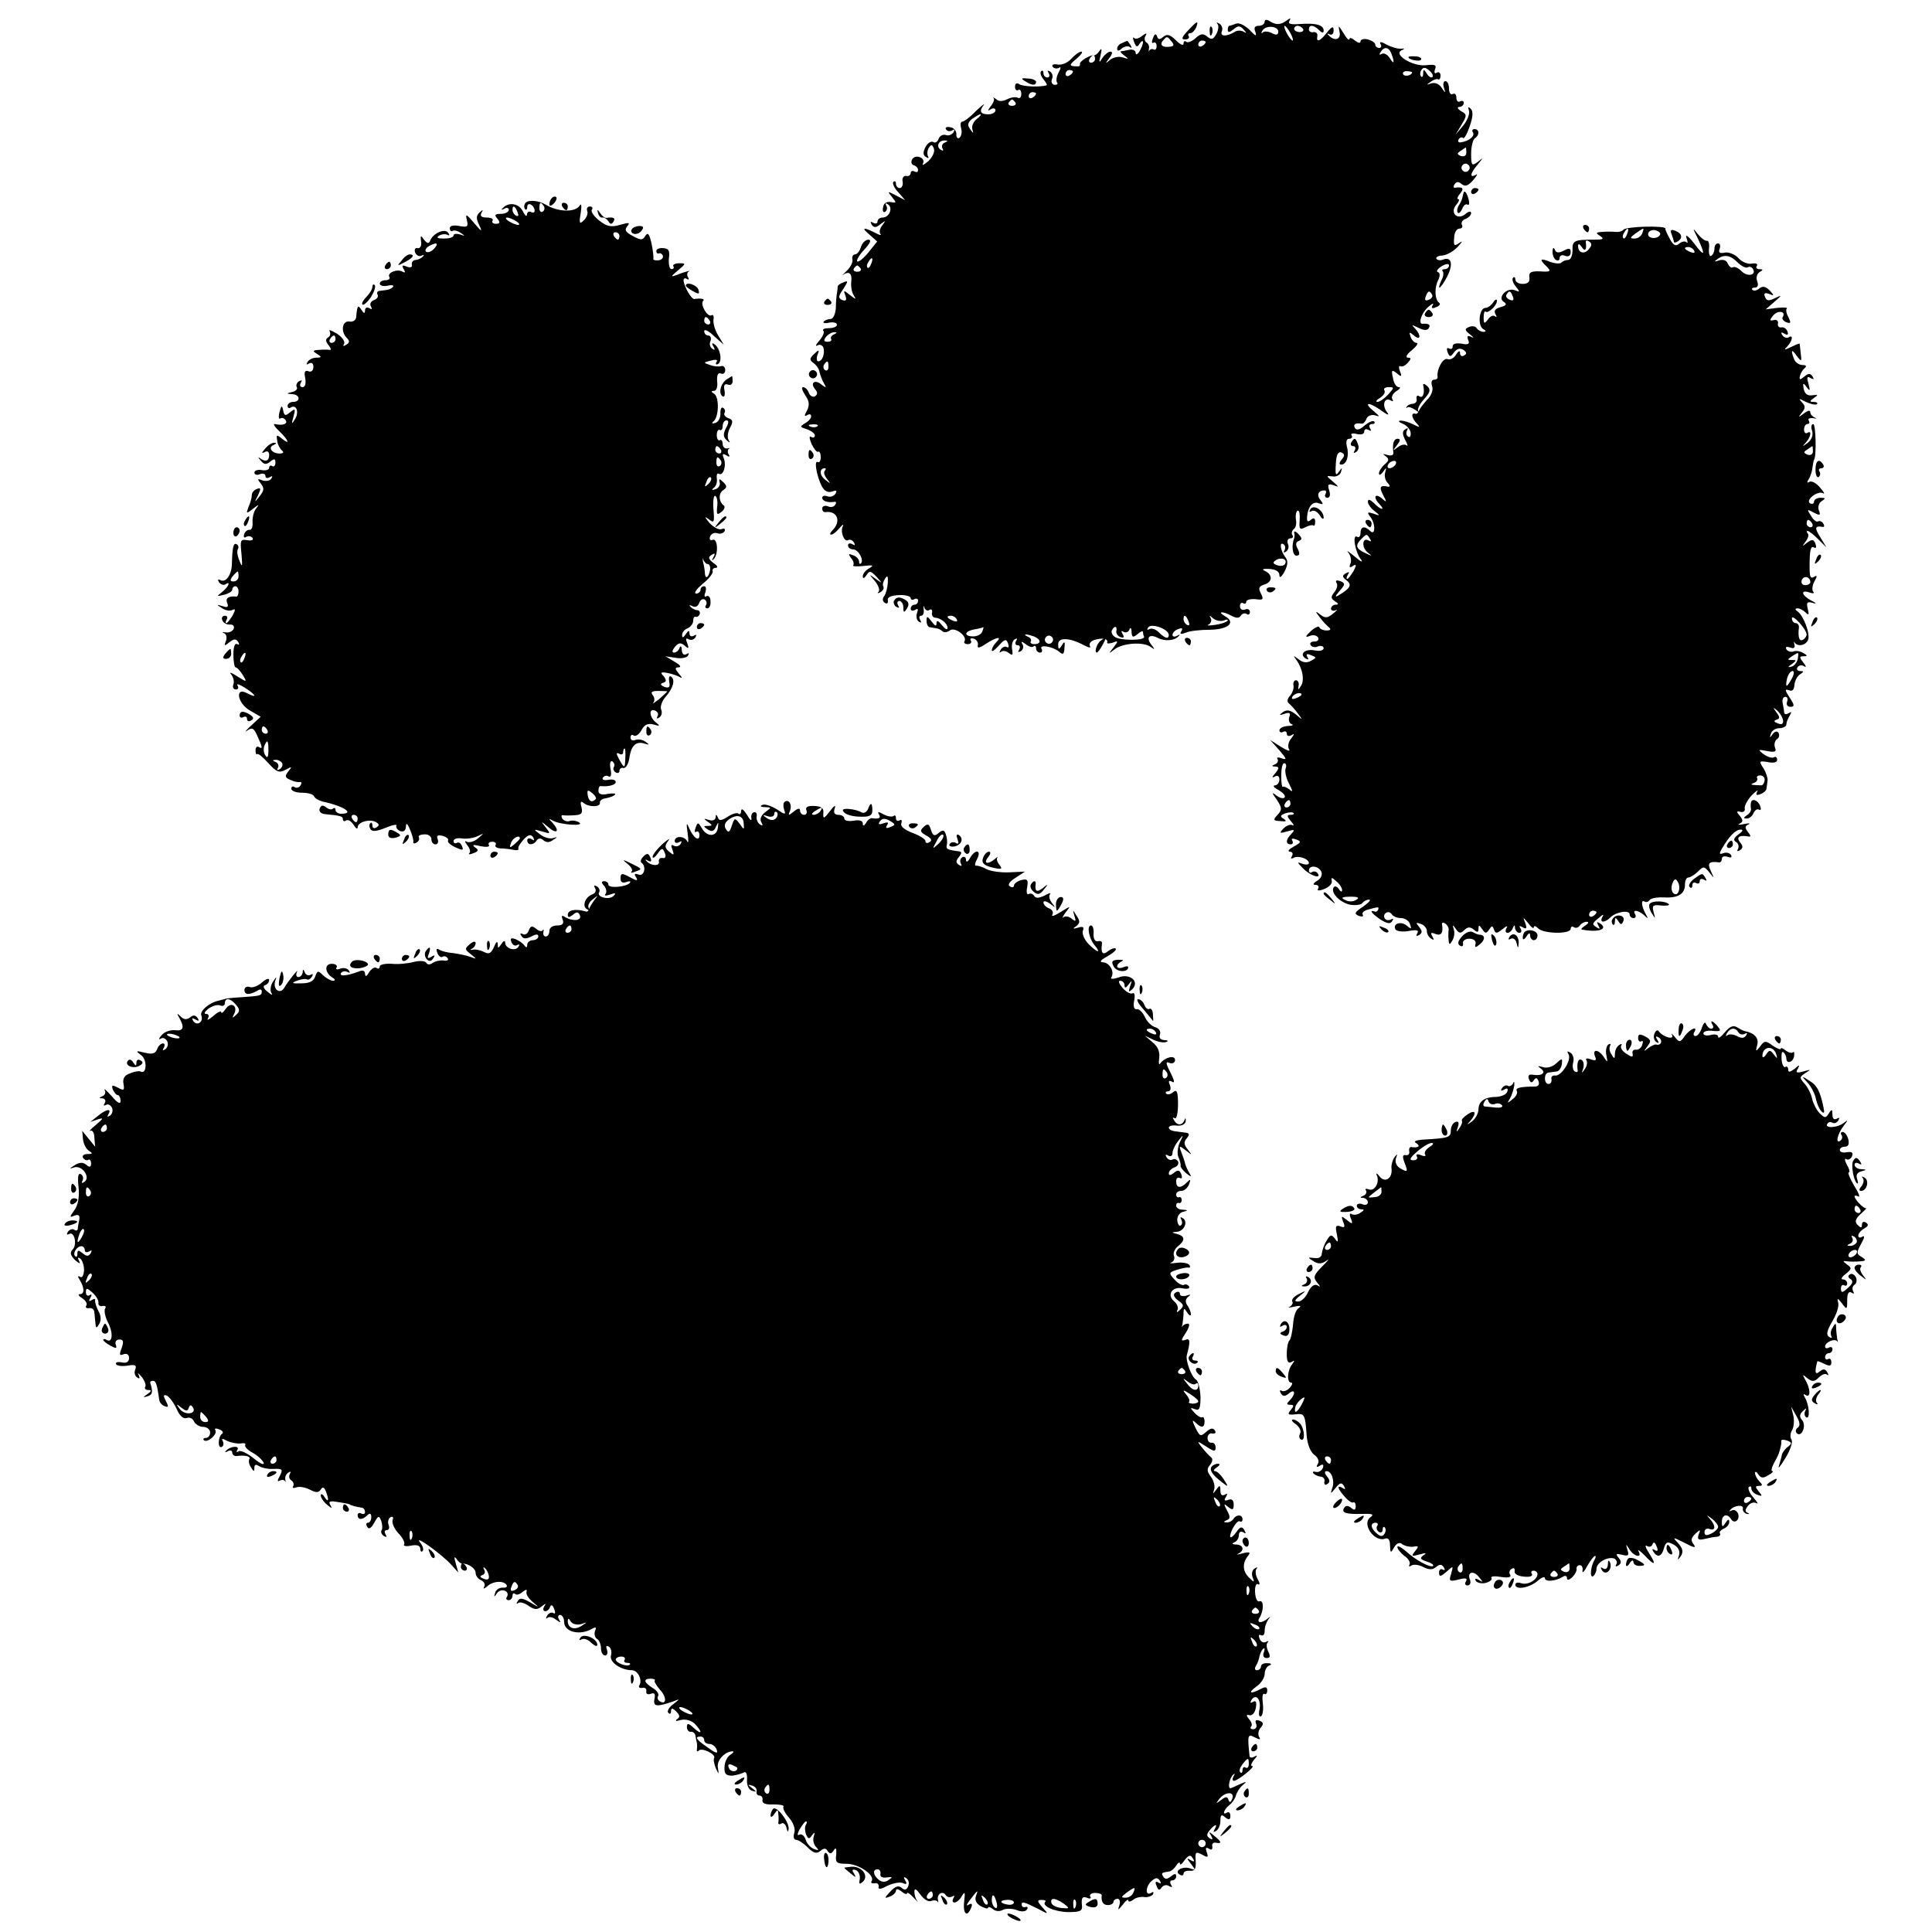 <?xml version="1.0" standalone="no"?>
<!DOCTYPE svg PUBLIC "-//W3C//DTD SVG 20010904//EN"
 "http://www.w3.org/TR/2001/REC-SVG-20010904/DTD/svg10.dtd">
<svg version="1.0" xmlns="http://www.w3.org/2000/svg"
 width="524pt" height="524pt" viewBox="0 0 524 524"
 preserveAspectRatio="xMidYMid meet">
<g transform="translate(0,524) scale(0.1,-0.1)"
fill="#000000" stroke="none">
<path d="M3430 5181 c0 -6 -7 -11 -16 -11 -11 0 -14 -5 -9 -17 4 -13 0 -11
-15 5 -13 13 -29 21 -37 18 -8 -3 -17 -6 -19 -6 -2 0 -4 -5 -4 -11 0 -8 5 -7
15 1 13 11 18 11 28 0 9 -10 9 -11 0 -6 -7 4 -19 4 -25 -1 -22 -13 -40 -12
-34 2 3 8 0 17 -7 21 -7 4 -9 4 -5 -1 4 -4 3 -16 -3 -27 -8 -15 -13 -17 -25
-7 -11 9 -18 8 -32 -5 -10 -9 -22 -13 -25 -9 -4 3 -7 1 -7 -5 0 -7 -9 -3 -21
9 -15 15 -24 18 -34 9 -10 -8 -14 -8 -17 2 -3 8 -7 6 -11 -6 -4 -9 -3 -15 1
-12 5 3 9 -1 9 -9 0 -8 -4 -12 -8 -9 -4 2 -9 1 -12 -3 -2 -5 -2 -3 -1 4 2 7
-1 15 -7 18 -5 4 -6 12 -2 18 5 8 2 8 -9 0 -8 -7 -18 -10 -22 -6 -4 4 -4 -1 0
-11 5 -14 9 -15 15 -4 5 7 9 9 9 3 0 -5 -5 -17 -10 -25 -5 -8 -10 -10 -10 -3
0 6 -8 10 -17 8 -10 -2 -20 -4 -23 -4 -3 -1 2 -6 10 -12 12 -9 12 -10 -4 -5
-10 4 -26 1 -35 -6 -14 -12 -14 -11 -2 5 8 10 9 17 3 17 -6 0 -16 -8 -22 -17
-9 -15 -10 -14 -5 7 4 17 3 21 -3 12 -5 -8 -12 -13 -16 -12 -10 1 -38 -16 -37
-23 1 -4 -1 -7 -4 -7 -26 0 -27 3 -6 20 13 11 19 20 14 20 -6 0 -18 -9 -27
-19 -10 -11 -26 -18 -37 -16 -11 2 -17 0 -14 -6 4 -5 11 -6 17 -3 6 4 6 0 -1
-13 -6 -11 -7 -23 -4 -27 3 -3 1 -6 -6 -6 -7 0 -11 7 -8 15 4 8 1 17 -5 21 -7
4 -8 3 -4 -4 4 -7 2 -12 -3 -12 -6 0 -11 5 -11 12 0 6 -3 8 -6 5 -4 -4 -1 -13
6 -22 7 -8 11 -16 9 -16 -16 -6 -66 -4 -75 3 -6 4 -11 2 -11 -7 0 -8 4 -12 9
-9 4 3 8 -2 8 -11 0 -9 -4 -13 -10 -10 -5 3 -18 1 -28 -4 -12 -6 -23 -7 -30 0
-7 5 -10 6 -7 3 3 -4 -1 -14 -8 -22 -9 -13 -9 -14 1 -8 6 4 12 2 12 -3 0 -6
-9 -11 -20 -11 -21 0 -25 9 -12 25 4 6 -6 -2 -22 -17 -15 -16 -32 -28 -36 -28
-5 0 -6 -8 -3 -19 3 -10 0 -21 -5 -25 -5 -3 -9 2 -8 10 0 9 -7 18 -17 19 -9 2
-15 -1 -11 -6 3 -5 10 -6 16 -3 7 5 8 2 4 -5 -5 -7 -14 -10 -21 -7 -7 2 -16
-2 -19 -10 -3 -9 -10 -13 -15 -9 -6 3 -15 -3 -21 -14 -7 -14 -7 -22 2 -27 6
-4 8 -3 5 2 -3 6 -2 16 2 23 7 10 9 10 14 -2 3 -9 -4 -23 -15 -34 -12 -10 -18
-13 -15 -7 9 16 -20 27 -29 12 -4 -7 -2 -14 4 -16 7 -2 12 -8 12 -13 0 -6 -4
-7 -10 -4 -5 3 -10 1 -10 -4 0 -6 -6 -10 -12 -8 -7 1 -12 -6 -10 -15 2 -10 -2
-18 -8 -18 -5 0 -10 5 -10 12 0 6 -3 8 -7 5 -3 -4 2 -17 13 -28 l19 -22 -25
13 c-23 12 -24 12 -11 -4 13 -16 13 -17 -3 -14 -12 2 -20 -4 -21 -15 -2 -9 1
-15 6 -11 5 3 6 10 3 16 -4 7 -2 8 4 4 15 -9 4 -36 -14 -36 -8 0 -14 -5 -14
-11 0 -5 -5 -7 -12 -3 -7 4 -8 3 -4 -5 6 -9 12 -9 24 1 15 11 15 11 5 -3 -7
-9 -9 -19 -5 -24 4 -4 -3 -3 -15 4 -32 16 -38 14 -14 -6 l20 -18 -24 -30 c-13
-16 -27 -27 -30 -24 -3 3 6 18 19 32 17 18 20 27 11 27 -7 0 -17 -9 -20 -20
-3 -11 -11 -20 -16 -20 -5 0 -9 -6 -7 -14 2 -7 -6 -22 -17 -32 -11 -11 -16
-16 -11 -11 18 13 27 7 25 -15 -2 -13 1 -30 6 -38 8 -13 7 -13 -10 0 -17 14
-18 13 -12 -2 4 -12 2 -15 -8 -12 -12 5 -12 10 2 30 14 22 14 24 0 18 -9 -3
-16 -9 -15 -12 0 -4 -1 -11 -2 -17 -1 -5 -3 -23 -3 -40 -1 -16 -7 -30 -14 -30
-6 0 -15 -3 -19 -7 -3 -4 3 -6 15 -3 11 2 21 0 21 -6 0 -5 -10 -9 -22 -9 -12
0 -18 -3 -15 -7 4 -3 -1 -15 -10 -26 -10 -11 -13 -17 -6 -14 6 4 13 1 16 -5 5
-16 -2 -38 -14 -38 -4 0 -5 8 -2 17 6 15 5 16 -9 3 -13 -13 -13 -16 -1 -25 8
-6 15 -17 16 -25 2 -8 7 -22 12 -30 7 -12 6 -13 -7 -3 -18 15 -32 5 -17 -13 7
-8 7 -14 -1 -19 -5 -3 -13 1 -16 9 -3 9 -10 16 -16 16 -5 0 -2 -10 6 -22 11
-16 12 -26 5 -41 -8 -14 -8 -18 0 -13 6 4 11 3 11 -3 0 -5 -7 -14 -17 -19 -14
-9 -14 -10 5 -16 12 -4 22 -12 22 -17 0 -6 -5 -7 -10 -4 -6 4 -5 -4 1 -19 7
-14 15 -24 18 -21 4 2 7 -5 7 -15 0 -10 -4 -16 -8 -13 -11 6 -3 -39 11 -66 7
-13 17 -18 28 -14 11 4 14 3 9 -6 -5 -7 -14 -10 -22 -7 -8 3 -14 1 -14 -4 0
-9 15 -14 33 -11 5 1 6 -3 2 -8 -3 -6 -12 -8 -20 -4 -8 3 -15 0 -15 -6 0 -6 3
-10 8 -10 32 5 45 -24 20 -49 -7 -7 -8 -12 -4 -12 5 0 15 8 23 18 8 9 12 12 9
5 -8 -15 4 -44 14 -38 5 3 12 0 16 -6 4 -8 3 -9 -4 -5 -7 4 -12 2 -12 -3 0 -6
6 -11 14 -11 14 0 30 -29 21 -38 -3 -3 -5 -1 -5 5 0 6 -7 14 -16 17 -13 5 -14
4 -6 -7 7 -8 9 -17 6 -20 -3 -3 9 -4 27 -2 27 3 30 2 17 -6 -10 -5 -18 -15
-18 -22 0 -7 4 -6 10 3 8 13 12 12 27 -4 17 -19 17 -19 -2 -6 -19 14 -19 14
-2 -6 9 -11 14 -24 10 -29 -5 -4 -2 -5 5 -1 7 4 10 11 8 15 -3 4 -1 13 4 21 7
11 9 8 8 -10 -1 -14 -5 -30 -10 -37 -5 -6 -5 -14 2 -18 6 -4 9 -1 8 7 -2 8 8
13 30 14 17 1 32 -3 32 -8 0 -5 5 -6 10 -3 6 3 10 1 10 -4 0 -6 -4 -11 -10
-11 -5 0 -10 -5 -10 -11 0 -5 5 -7 12 -3 8 5 9 2 5 -9 -3 -9 -1 -19 5 -23 7
-4 8 -3 4 4 -4 7 -3 12 2 12 6 0 9 8 7 18 -1 9 0 11 2 4 3 -7 9 -10 14 -6 5 3
8 0 7 -7 -2 -7 2 -13 7 -14 17 -1 35 -16 35 -28 0 -7 -7 -3 -15 7 -10 13 -15
15 -15 6 0 -10 -4 -8 -13 4 -12 16 -14 16 -14 2 0 -9 4 -17 9 -17 4 -1 12 -2
17 -3 5 0 13 -4 17 -8 4 -4 13 -3 20 2 13 11 48 -15 40 -29 -3 -4 1 -8 9 -8 8
0 11 5 8 10 -3 5 0 7 8 5 8 -3 13 -11 11 -18 -2 -9 5 -8 22 4 30 19 45 21 28
4 -7 -7 -12 -16 -12 -22 0 -5 8 1 19 13 16 18 20 19 25 6 3 -9 2 -13 -3 -10
-5 3 -13 0 -17 -7 -4 -7 -4 -10 1 -6 4 4 14 3 21 -3 10 -8 12 -6 9 10 -2 11 1
24 7 27 7 4 8 2 4 -4 -4 -7 -2 -12 4 -12 6 0 8 -5 4 -12 -4 -7 -3 -8 5 -4 6 4
8 13 4 19 -5 8 -2 8 9 0 8 -7 18 -10 21 -6 4 3 7 1 7 -5 0 -7 5 -12 11 -12 5
0 7 5 4 10 -8 13 29 7 47 -7 11 -10 14 -8 15 10 2 17 0 19 -7 7 -8 -13 -10
-12 -10 3 0 19 31 18 70 -3 13 -7 20 -8 16 -2 -3 6 2 13 11 16 21 7 39 4 36
-6 -2 -4 5 -4 15 -1 15 6 16 5 2 -13 -14 -18 -14 -18 3 -5 22 17 77 21 97 7
13 -9 13 -8 3 5 -16 20 -6 31 17 19 19 -10 46 -8 57 5 4 4 2 5 -4 1 -7 -4 -13
-3 -13 2 0 6 7 13 16 16 10 4 13 2 8 -6 -5 -8 -2 -9 12 -4 10 5 40 8 66 8 50
1 71 20 40 37 -22 13 -6 14 18 1 13 -7 21 -7 25 0 4 6 11 8 16 5 5 -4 9 -1 9
5 0 7 -6 10 -13 7 -8 -3 -14 1 -14 9 0 7 4 11 9 8 4 -3 8 -1 8 4 0 5 11 8 25
7 21 -3 23 -1 15 15 -8 15 -6 20 10 25 22 7 22 27 0 37 -9 4 -4 6 13 5 17 -1
27 -7 27 -17 0 -9 6 -5 14 10 9 18 10 29 2 39 -13 17 -17 43 -5 35 5 -3 6 -10
3 -16 -4 -7 -2 -8 4 -4 6 4 9 13 5 21 -3 8 0 15 7 15 6 0 9 4 5 9 -3 5 -1 12
4 16 5 3 8 14 6 25 -2 11 0 22 4 25 5 2 7 -9 6 -25 -2 -25 0 -28 15 -20 10 5
19 7 22 5 3 -3 5 2 5 10 0 10 -4 12 -12 5 -8 -7 -11 -4 -10 8 2 28 16 44 32
37 12 -4 13 -3 5 8 -12 14 -7 27 10 27 5 0 6 -4 3 -10 -3 -5 -1 -10 5 -10 7 0
9 8 5 20 -5 16 -3 19 12 14 16 -6 15 -5 -2 10 -19 16 -19 16 -1 14 10 -2 21 4
23 12 4 13 3 13 -6 0 -8 -12 -10 -7 -8 21 1 25 6 35 15 32 9 -4 10 -9 1 -19
-7 -9 -8 -14 -1 -14 14 0 22 24 15 49 -3 13 -1 21 6 21 7 0 10 4 7 9 -4 5 3 7
14 4 12 -3 20 0 20 6 0 7 5 9 12 5 7 -4 8 -3 4 4 -4 7 -2 12 5 12 7 0 9 3 6 7
-4 3 -15 -2 -26 -11 -12 -11 -21 -14 -26 -7 -6 10 1 15 18 12 4 -1 10 5 13 13
3 8 13 12 22 10 15 -5 15 -4 0 9 -31 25 -19 29 15 6 20 -15 27 -17 19 -7 -15
19 -7 42 10 32 6 -4 8 -2 4 4 -3 6 2 15 11 21 10 6 13 11 7 11 -7 0 -14 11
-16 25 -5 22 -3 23 10 13 13 -11 15 -10 9 5 -4 10 -3 16 1 14 4 -3 13 1 20 9
10 11 10 14 0 14 -7 1 -2 10 11 20 13 11 19 20 13 20 -5 0 -13 7 -16 16 -5 14
-4 15 9 4 18 -15 20 0 3 19 -11 11 -9 11 9 2 14 -7 24 -8 28 -1 6 9 0 13 -16
12 -14 -2 -4 29 14 45 11 10 17 12 13 6 -5 -9 -2 -11 9 -6 9 3 13 9 8 12 -12
9 -13 42 -2 62 5 11 5 19 -1 21 -6 2 -1 9 10 16 12 7 20 8 20 2 0 -5 -5 -10
-12 -10 -6 0 -8 -3 -5 -6 3 -4 2 -15 -4 -25 -5 -11 -7 -19 -5 -19 3 0 13 14
21 30 17 33 12 55 -11 46 -7 -3 -15 -2 -18 2 -3 4 5 9 16 9 12 1 31 12 42 24
12 13 14 17 5 11 -15 -11 -17 -9 -15 13 0 14 7 25 14 25 7 0 10 5 7 10 -3 6 1
13 9 16 9 3 16 11 16 16 0 6 -7 5 -15 -2 -22 -19 -44 3 -25 25 7 8 9 15 5 15
-4 0 -2 7 5 15 12 14 7 19 -13 16 -5 -1 -6 3 -2 9 5 8 11 8 19 1 10 -8 18 -5
32 11 10 12 13 18 7 14 -18 -10 -16 4 5 28 16 20 16 20 0 7 -16 -12 -18 -10
-18 22 0 20 5 39 10 42 13 8 13 25 -1 25 -5 0 -8 -4 -4 -9 6 -10 -11 -24 -33
-27 -6 -1 -9 2 -6 8 3 5 9 7 12 4 3 -4 11 11 18 31 9 26 10 41 3 48 -7 7 -8 5
-5 -5 3 -8 -4 -26 -15 -40 l-21 -25 16 27 c15 25 15 28 -2 37 -9 6 -11 11 -4
11 6 0 12 5 12 11 0 5 -4 7 -10 4 -5 -3 -10 1 -10 10 0 9 -4 13 -10 10 -5 -3
-10 3 -10 14 0 12 -4 21 -10 21 -5 0 -7 -8 -4 -17 5 -17 5 -17 -6 -1 -6 10
-18 15 -28 12 -14 -5 -14 -4 -2 4 8 6 17 9 20 7 4 -2 7 2 7 10 0 8 -5 11 -10
8 -6 -4 -8 0 -5 9 5 12 0 14 -26 11 -36 -3 -89 30 -64 41 9 4 8 5 -2 4 -8 -1
-26 4 -39 11 -14 8 -21 9 -17 2 4 -6 2 -11 -3 -11 -6 0 -11 4 -11 9 0 5 -9 11
-20 14 -11 3 -20 0 -20 -5 0 -6 -6 -5 -15 2 -8 7 -15 9 -15 4 -1 -5 -8 2 -16
16 -14 22 -15 23 -11 4 5 -22 -14 -27 -30 -9 -4 4 -3 5 3 2 6 -3 11 1 11 10 0
13 -4 12 -18 -5 -19 -25 -30 -28 -26 -9 1 6 -4 11 -10 10 -7 -2 -13 2 -13 7 0
14 13 13 28 -2 8 -8 12 -8 12 -1 0 15 -20 21 -63 18 -26 -2 -35 0 -30 8 5 9 3
9 -8 1 -16 -12 -29 -12 -46 -1 -8 5 -13 4 -13 -2z m37 -27 c0 -9 -6 -10 -17
-4 -10 5 -21 6 -25 2 -5 -4 -5 -2 -1 5 8 15 43 13 43 -3z m33 -4 c6 -11 8 -20
6 -20 -3 0 -10 9 -16 20 -6 11 -8 20 -6 20 3 0 10 -9 16 -20z m34 12 c3 -5 -1
-9 -9 -9 -8 0 -15 4 -15 9 0 4 4 8 9 8 6 0 12 -4 15 -8z m-356 -35 c8 -10 6
-13 -9 -14 -19 -2 -25 8 -12 20 8 9 9 9 21 -6z m92 -1 c0 -3 -4 -8 -10 -11 -5
-3 -10 -1 -10 4 0 6 5 11 10 11 6 0 10 -2 10 -4z m504 -32 c9 -24 7 -31 -5
-11 -6 9 -15 14 -21 11 -7 -4 -8 -2 -4 4 10 17 23 15 30 -4z m-804 -14 c0 -5
-5 -10 -11 -10 -5 0 -7 5 -4 10 3 6 8 10 11 10 2 0 4 -4 4 -10z m915 -49 c-3
-3 -10 1 -15 9 -8 13 -10 13 -10 1 0 -8 -3 -12 -6 -8 -3 3 -3 11 1 17 5 8 11
8 21 -1 8 -6 12 -14 9 -18z m-975 15 c0 -3 -4 -8 -10 -11 -5 -3 -10 -1 -10 4
0 6 5 11 10 11 6 0 10 -2 10 -4z m920 -2 c0 -8 -19 -13 -24 -6 -3 5 1 9 9 9 8
0 15 -2 15 -3z m-1020 -58 c0 -3 -4 -8 -10 -11 -5 -3 -10 -1 -10 4 0 6 5 11
10 11 6 0 10 -2 10 -4z m-56 -24 c3 -5 -1 -9 -9 -9 -8 0 -12 4 -9 9 3 4 7 8 9
8 2 0 6 -4 9 -8z m-105 -45 c-9 -7 -14 -19 -12 -27 4 -13 3 -13 -6 0 -8 11 -6
18 6 28 9 6 19 12 22 12 3 0 -1 -6 -10 -13z m-87 -64 c-6 -2 -9 -10 -6 -15 4
-7 2 -8 -5 -4 -13 9 -5 26 12 25 9 0 8 -2 -1 -6z m1415 -27 c0 -8 -6 -12 -15
-9 -11 5 -11 7 0 14 7 5 13 9 14 9 0 0 1 -6 1 -14z m7 -47 c-3 -5 -10 -7 -15
-3 -5 3 -7 10 -3 15 3 5 10 7 15 3 5 -3 7 -10 3 -15z m-1621 -254 c-3 -9 -8
-14 -10 -11 -3 3 -2 9 2 15 9 16 15 13 8 -4z m-29 -13 c3 -5 -1 -9 -9 -9 -8 0
-12 4 -9 9 3 4 7 8 9 8 2 0 6 -4 9 -8z m1550 -71 c3 -5 -1 -11 -9 -14 -9 -4
-12 -1 -8 9 6 16 10 17 17 5z m-1622 -108 c-6 -2 -10 -8 -8 -12 3 -4 -1 -8 -9
-8 -11 0 -12 4 -4 14 6 7 17 13 23 12 7 0 6 -2 -2 -6z m-15 -88 c0 -8 -4 -12
-9 -9 -5 3 -6 10 -3 15 9 13 12 11 12 -6z m1518 -75 c-10 -11 -23 -20 -29 -20
-6 0 -3 5 7 11 9 6 15 14 12 20 -4 5 2 9 11 9 16 0 16 -1 -1 -20z m-1548 -86
c-3 -3 -12 -4 -19 -1 -8 3 -5 6 6 6 11 1 17 -2 13 -5z m20 -121 c-4 -3 -1 -13
6 -22 11 -14 10 -14 -5 -2 -16 12 -16 31 -1 31 4 0 3 -3 0 -7z m1248 -253 c-3
-5 -13 -6 -21 -3 -12 4 -13 8 -3 14 15 9 32 2 24 -11z m-890 -150 c3 -6 -1 -7
-9 -4 -18 7 -21 14 -7 14 6 0 13 -4 16 -10z m629 -6 c3 -8 2 -12 -4 -9 -6 3
-10 10 -10 16 0 14 7 11 14 -7z m95 3 c9 4 13 3 10 -1 -4 -4 -19 -9 -35 -11
-16 -2 -23 -2 -16 1 6 3 9 11 6 17 -5 9 -4 9 6 0 7 -6 20 -9 29 -6z m-149 -39
c0 -12 -10 -10 -27 7 -8 8 -19 12 -25 9 -7 -4 -8 -2 -4 4 8 13 56 -4 56 -20z
m-506 9 c-2 -7 -13 -13 -24 -13 -27 0 -25 14 3 19 12 2 23 5 24 6 1 0 0 -5 -3
-12z m364 2 c-2 -6 3 -14 11 -17 9 -3 11 0 6 8 -5 8 -4 11 3 6 5 -3 13 0 15 6
3 8 6 5 6 -6 1 -15 4 -16 16 -6 8 7 15 10 15 6 0 -3 1 -9 3 -13 3 -11 -66 -11
-80 0 -7 5 -10 13 -7 18 7 13 14 11 12 -2z m-224 -15 c20 -8 21 -21 1 -21 -8
0 -12 4 -9 8 2 4 -2 10 -8 12 -7 3 -10 6 -6 6 3 1 13 -2 22 -5z m50 -15 c-3
-5 -10 -7 -15 -3 -5 3 -7 10 -3 15 3 5 10 7 15 3 5 -3 7 -10 3 -15z"/>
<path d="M3222 5157 c-17 -18 -19 -24 -8 -24 8 0 13 4 10 9 -3 4 -1 8 4 8 6 0
12 7 16 15 8 21 3 19 -22 -8z"/>
<path d="M3281 5154 c0 -11 3 -14 6 -6 3 7 2 16 -1 19 -3 4 -6 -2 -5 -13z"/>
<path d="M3043 5123 c-7 -2 -13 -9 -13 -15 0 -7 5 -7 13 1 8 6 18 7 22 3 5 -4
5 -1 1 6 -4 6 -8 12 -9 11 -1 0 -8 -3 -14 -6z"/>
<path d="M3820 5085 c0 -7 30 -13 34 -7 3 4 -4 9 -15 9 -10 1 -19 0 -19 -2z"/>
<path d="M2780 5020 c18 -12 30 -13 30 -2 0 4 -10 9 -22 9 -18 2 -20 0 -8 -7z"/>
<path d="M3990 4719 c0 -5 5 -7 10 -4 6 3 10 8 10 11 0 2 -4 4 -10 4 -5 0 -10
-5 -10 -11z"/>
<path d="M3969 4715 c-1 -3 -2 -8 -3 -12 -1 -5 -5 -14 -10 -21 -4 -7 -5 -16
-2 -19 3 -3 8 2 12 11 3 9 10 14 14 11 5 -3 6 4 3 15 -5 19 -12 26 -14 15z"/>
<path d="M1497 4703 c-4 -3 -7 -11 -7 -17 0 -6 5 -5 12 2 6 6 9 14 7 17 -3 3
-9 2 -12 -2z"/>
<path d="M1424 4688 c-3 -5 -3 -12 0 -15 3 -4 6 -1 6 6 0 7 5 9 10 6 6 -3 10
-11 10 -16 0 -6 -4 -7 -10 -4 -5 3 -10 0 -11 -7 0 -7 -5 -3 -11 9 -11 22 -39
26 -55 8 -5 -4 -2 -5 5 -1 6 4 12 2 12 -3 0 -6 -10 -11 -21 -11 -17 0 -19 -3
-10 -13 8 -10 7 -14 -4 -14 -8 0 -12 4 -9 9 3 4 -4 8 -16 8 -14 0 -19 4 -14
13 5 9 4 9 -5 1 -10 -9 -10 -17 -1 -35 9 -19 6 -18 -14 6 -21 25 -24 26 -20 9
5 -19 2 -21 -20 -17 -16 3 -26 1 -26 -6 0 -7 4 -10 8 -7 4 2 14 0 22 -6 12 -8
12 -9 -2 -4 -10 3 -18 2 -18 -3 0 -5 -12 -8 -26 -8 -17 0 -22 2 -13 8 7 4 17
5 23 2 5 -3 6 -1 2 5 -8 14 -41 0 -49 -20 -4 -10 -8 -9 -17 2 -9 13 -10 12 -8
-5 2 -11 -2 -19 -9 -18 -7 2 -10 -4 -7 -12 4 -8 11 -12 18 -8 6 3 7 2 3 -3 -5
-5 -14 -9 -20 -9 -7 -1 -11 -6 -10 -13 2 -7 -4 -9 -14 -5 -12 5 -14 3 -8 -7 5
-8 4 -11 -3 -7 -14 9 -43 -3 -36 -14 3 -5 -2 -9 -10 -9 -9 0 -16 -4 -16 -9 0
-6 10 -8 21 -6 12 3 18 1 15 -3 -7 -7 -11 -8 -37 -11 -5 0 -8 -5 -5 -10 3 -5
-1 -12 -10 -15 -8 -3 -12 -11 -8 -17 4 -8 3 -9 -4 -5 -7 4 -12 1 -12 -6 0 -9
-3 -9 -10 2 -9 14 -11 12 -14 -20 0 -8 -9 -14 -18 -12 -20 3 -25 -27 -7 -45 8
-8 7 -13 -2 -18 -7 -5 -10 -4 -6 2 4 6 -5 19 -19 28 -15 9 -24 12 -20 7 3 -6
2 -14 -4 -17 -8 -5 -7 -11 1 -21 7 -9 8 -14 3 -13 -5 1 -18 1 -29 0 -17 -1
-18 -3 -5 -11 13 -8 13 -10 -2 -10 -9 0 -20 -5 -24 -12 -4 -7 -3 -8 4 -4 7 4
12 1 12 -9 0 -10 -6 -15 -13 -12 -10 4 -13 -2 -9 -19 2 -14 0 -24 -7 -24 -7 0
-9 5 -5 12 4 7 3 8 -5 4 -6 -4 -9 -11 -6 -16 3 -5 -3 -11 -12 -13 -17 -4 -17
-5 0 -6 21 -1 23 -21 2 -21 -8 0 -15 -5 -15 -11 0 -5 4 -8 9 -4 15 9 23 -13
11 -32 -9 -15 -10 -14 -4 7 6 22 5 23 -9 12 -13 -11 -16 -10 -19 5 -3 15 -5
14 -10 -5 -3 -12 -2 -20 2 -17 5 3 11 1 15 -5 6 -10 -8 -15 -30 -10 -5 1 0 -8
13 -20 25 -24 30 -39 6 -19 -14 11 -15 10 -12 -7 1 -10 8 -22 13 -26 6 -5 3
-8 -7 -8 -21 0 -32 17 -16 23 8 4 9 6 2 6 -6 1 -18 -7 -25 -16 -10 -11 -10
-14 -1 -9 7 4 12 1 12 -8 0 -17 -10 -20 -26 -8 -5 4 -4 1 3 -7 9 -11 15 -12
26 -3 11 9 14 8 14 -3 0 -8 -4 -12 -9 -9 -4 3 -8 1 -8 -5 0 -5 -9 -8 -20 -6
-11 2 -20 -1 -20 -7 0 -5 7 -8 15 -4 8 3 15 1 15 -5 0 -6 5 -7 12 -3 7 4 8 3
4 -4 -4 -6 -14 -8 -24 -5 -14 6 -15 4 -5 -8 10 -13 10 -19 -3 -35 -14 -18 -15
-18 -4 3 8 18 8 21 -3 17 -8 -3 -14 -10 -14 -17 0 -7 -4 -21 -9 -32 -7 -19 -6
-19 12 -5 17 13 18 13 8 0 -6 -8 -10 -25 -9 -37 1 -12 -3 -21 -8 -20 -5 1 -12
-4 -15 -12 -2 -8 0 -11 6 -7 6 3 13 2 17 -3 3 -6 -3 -8 -15 -6 -18 3 -19 0
-15 -38 3 -34 2 -37 -5 -19 -6 13 -8 28 -5 32 3 5 2 11 -3 14 -9 5 -12 -9 -13
-54 -1 -30 -17 -52 -32 -43 -6 3 -7 1 -3 -6 4 -6 12 -9 17 -6 16 11 9 -7 -9
-21 -15 -12 -15 -12 6 -7 12 3 22 9 22 14 0 5 4 9 8 9 5 0 9 -6 9 -14 0 -8 -3
-15 -6 -14 -21 2 -30 -4 -25 -17 5 -11 1 -14 -12 -9 -18 5 -18 5 -1 -6 9 -6
22 -8 28 -4 8 4 8 0 0 -15 -7 -11 -14 -21 -17 -21 -3 0 -2 5 1 10 3 6 1 10 -5
10 -7 0 -10 -6 -7 -12 2 -7 11 -12 20 -12 9 1 13 -4 11 -11 -3 -7 -13 -12 -22
-10 -9 1 -12 0 -5 -2 7 -2 9 -12 6 -21 -6 -14 -4 -15 9 -4 13 10 18 10 24 1 4
-7 3 -9 -3 -6 -6 4 -10 -8 -10 -28 0 -19 3 -35 6 -35 4 0 12 -9 19 -20 13 -21
12 -21 -15 -4 -15 10 -23 12 -16 5 6 -8 9 -20 6 -27 -3 -8 0 -14 7 -14 6 0 8
5 4 11 -3 6 5 3 20 -6 31 -20 35 -30 6 -15 -34 18 -26 -28 8 -47 l29 -17 -26
-24 c-14 -13 -19 -19 -10 -13 13 9 18 6 27 -15 14 -30 15 -37 4 -30 -5 3 -9
-1 -9 -9 0 -8 2 -13 5 -10 2 2 16 -9 30 -25 22 -24 29 -27 46 -18 18 10 19 9
8 -4 -10 -13 -9 -17 5 -23 10 -5 22 -7 26 -6 5 1 6 -3 2 -9 -3 -6 -11 -8 -16
-5 -5 4 -9 1 -9 -4 0 -6 13 -11 29 -11 16 0 31 -4 33 -10 2 -5 12 -11 23 -14
57 -12 89 -33 50 -33 -8 0 -15 5 -15 10 0 6 -3 7 -7 4 -3 -4 -12 -2 -18 3 -9
7 -14 7 -18 -3 -3 -7 3 -14 14 -15 43 -4 49 -6 49 -14 0 -5 4 -7 9 -3 6 3 14
-3 20 -12 6 -10 11 -13 11 -7 0 15 34 24 50 14 9 -5 9 -9 1 -14 -6 -4 -11 -2
-11 5 0 7 -3 10 -6 6 -3 -3 -3 -10 1 -16 4 -7 17 -6 41 4 19 8 32 10 29 6 -2
-5 2 -11 10 -15 10 -3 15 1 16 12 0 12 4 9 11 -8 6 -14 10 -29 9 -33 -1 -5 3
-6 9 -2 6 3 8 10 6 14 -3 4 4 8 15 8 10 1 19 -5 19 -13 0 -8 5 -14 11 -14 6 0
9 6 6 14 -4 10 0 12 14 9 10 -3 17 -9 14 -13 -2 -4 7 -12 20 -18 20 -9 23 -9
18 3 -3 8 -9 12 -14 9 -5 -3 -9 0 -9 5 0 6 10 9 23 7 12 -2 31 1 42 6 19 9 19
9 1 -6 -10 -9 -24 -12 -30 -9 -6 4 -6 0 1 -9 7 -8 10 -18 6 -22 -4 -4 1 -4 11
0 14 5 15 9 4 16 -9 7 -4 8 15 3 16 -3 26 -2 23 3 -3 5 1 9 9 9 8 0 12 -4 9
-9 -3 -4 3 -8 13 -9 10 0 26 -2 36 -4 9 -2 15 0 13 3 -2 4 5 15 14 25 13 14
20 15 26 6 4 -8 3 -10 -4 -5 -7 4 -12 2 -12 -3 0 -14 17 -14 25 -1 5 7 11 8
19 1 8 -7 17 -6 26 1 13 8 13 9 0 5 -9 -3 -25 2 -35 10 -19 14 -19 15 5 8 23
-7 24 -7 10 11 -14 18 -14 18 8 0 23 -20 31 -10 10 13 -11 11 -10 12 2 5 20
-11 89 -16 70 -4 -7 4 -19 6 -26 3 -6 -2 -15 1 -19 7 -3 6 -3 10 2 9 4 -1 19
-1 32 0 18 1 22 5 18 22 -4 14 -2 18 6 11 16 -12 46 -11 44 1 -1 5 6 11 16 12
11 2 22 6 25 10 4 3 -5 4 -19 2 -17 -4 -26 -1 -26 8 0 8 3 14 6 13 21 -2 41 3
41 11 0 6 -9 8 -20 6 -12 -2 -18 0 -15 6 4 5 11 7 16 3 6 -3 8 5 5 20 -3 15
-1 24 5 21 5 -4 7 -10 4 -15 -3 -5 -1 -11 5 -15 5 -3 10 -1 10 4 0 6 5 10 11
8 6 -1 14 11 16 28 5 33 18 46 42 38 13 -4 13 -3 2 5 -8 6 -20 8 -28 5 -7 -3
-13 0 -13 7 0 6 4 9 9 5 6 -3 15 4 21 15 8 15 17 19 33 15 16 -5 18 -4 8 4
-19 13 -23 41 -5 34 8 -3 11 -10 7 -16 -3 -6 -1 -7 5 -3 6 4 9 13 5 22 -3 8 3
24 13 35 20 23 26 46 14 54 -5 3 -7 -3 -5 -14 3 -15 0 -18 -13 -14 -11 5 -12
8 -4 11 10 3 10 7 2 18 -10 10 -8 12 9 9 12 -2 27 -7 34 -11 8 -5 8 -2 -2 9
-11 14 -11 17 0 17 8 1 3 7 -11 15 l-25 15 27 -4 c15 -3 31 0 34 6 4 7 2 8 -4
4 -7 -4 -12 0 -13 11 0 10 -3 13 -6 6 -2 -7 -9 -13 -15 -13 -6 0 -5 6 2 15 10
12 16 13 27 4 11 -10 12 -8 7 6 -5 12 -4 16 4 11 6 -3 14 -1 18 5 4 8 3 9 -4
5 -7 -4 -12 -1 -12 6 0 9 -3 9 -10 -2 -7 -10 -10 -11 -10 -2 0 7 7 15 15 18 8
4 15 12 15 20 0 8 3 13 8 11 4 -1 8 3 10 8 1 6 -2 10 -7 10 -5 0 -13 4 -18 9
-5 5 -3 6 5 2 7 -4 15 -1 18 8 3 9 10 13 15 10 5 -3 7 -10 4 -15 -4 -5 -2 -9
4 -9 5 0 9 9 8 19 0 11 -5 17 -11 14 -5 -4 -7 1 -3 10 3 10 2 17 -3 17 -6 0
-10 -4 -10 -10 0 -5 -6 -10 -12 -10 -7 1 1 12 17 26 17 13 29 29 28 34 -2 6 2
10 9 10 6 0 4 6 -7 13 -14 11 -15 16 -5 22 9 6 11 4 5 -6 -5 -8 -4 -11 0 -6
14 12 12 58 -2 53 -7 -3 -10 1 -7 9 3 8 12 11 19 9 7 -3 16 -1 20 5 3 6 0 9
-8 6 -7 -3 -22 5 -33 17 -13 16 -14 19 -2 10 15 -12 16 -9 13 27 -2 23 1 39 5
36 5 -3 7 -16 5 -30 -2 -21 0 -23 12 -13 8 6 10 14 6 17 -14 10 -15 34 -1 42
10 7 10 11 0 21 -11 11 -13 10 -10 -1 2 -7 -4 -16 -12 -18 -10 -3 -11 -2 -4 4
6 4 10 16 8 26 -1 9 1 15 6 12 11 -7 21 22 13 42 -5 12 -3 14 7 8 8 -5 11 -4
6 3 -3 5 -3 12 1 15 5 2 2 2 -4 1 -7 -2 -13 4 -13 12 0 8 -4 13 -8 10 -4 -2
-8 4 -8 14 0 10 4 16 8 14 4 -3 8 2 8 10 0 9 5 16 10 16 7 0 7 -7 -1 -21 -8
-16 -8 -24 2 -33 9 -8 10 -8 5 1 -4 7 -2 22 4 33 9 16 8 22 -5 26 -8 3 -13 10
-10 14 3 5 1 11 -4 14 -4 3 -8 -4 -7 -16 0 -12 -6 -23 -14 -25 -9 -3 -11 -1
-5 4 15 12 16 66 2 75 -9 5 -9 8 0 8 6 0 10 11 8 26 -1 16 2 24 10 21 6 -3 12
1 12 9 0 8 -5 13 -11 11 -6 -2 -20 -1 -30 3 -19 6 -19 7 2 12 14 4 20 2 15 -4
-3 -6 -1 -8 5 -5 12 8 5 44 -11 54 -6 4 -7 1 -2 -7 5 -8 4 -11 -3 -6 -6 4 -9
13 -5 21 3 8 0 15 -6 15 -6 0 -11 5 -11 12 0 6 12 1 26 -13 l27 -24 -15 25
c-9 14 -14 33 -13 43 2 9 -1 15 -5 12 -11 -7 -32 30 -23 39 6 5 -5 8 -24 5 -7
-1 -26 30 -29 49 -1 6 3 9 8 6 6 -4 8 -2 4 4 -3 5 -3 12 1 15 11 5 -8 1 -32
-9 -17 -6 -16 -4 3 12 23 19 23 20 4 20 -11 0 -18 -4 -16 -8 3 -4 1 -8 -5 -8
-5 0 -8 13 -7 28 3 22 0 28 -15 29 -10 1 -19 -2 -19 -8 0 -5 3 -8 8 -6 4 1 8
-2 10 -7 1 -6 -4 -11 -12 -12 -9 -1 -15 1 -14 4 1 4 -1 23 -5 42 -6 26 -10 31
-17 20 -7 -12 -12 -12 -34 0 -19 10 -23 16 -15 26 9 11 5 11 -20 4 -24 -7 -36
-4 -56 12 -14 11 -23 24 -20 29 4 5 1 9 -5 9 -7 0 -10 -6 -7 -13 2 -6 -2 -18
-10 -25 -11 -11 -13 -8 -8 20 3 20 2 28 -3 20 -13 -19 -59 -17 -92 3 -20 12
-50 14 -56 3z m51 -7 c3 -5 2 -12 -3 -15 -5 -3 -9 1 -9 9 0 17 3 19 12 6z
m-71 -17 c3 -8 2 -12 -4 -9 -6 3 -10 10 -10 16 0 14 7 11 14 -7z m-4 -24 c8
-5 11 -10 5 -10 -5 0 -17 5 -25 10 -8 5 -10 10 -5 10 6 0 17 -5 25 -10z m280
-40 c0 -5 -2 -10 -4 -10 -3 0 -8 5 -11 10 -3 6 -1 10 4 10 6 0 11 -4 11 -10z
m-502 -34 c-7 -8 -17 -12 -22 -9 -4 3 -2 9 5 14 22 13 31 11 17 -5z m747 -196
c3 -5 1 -10 -4 -10 -6 0 -11 5 -11 10 0 6 2 10 4 10 3 0 8 -4 11 -10z m-1015
-50 c0 -5 -5 -10 -11 -10 -5 0 -7 5 -4 10 3 6 8 10 11 10 2 0 4 -4 4 -10z
m1045 -300 c3 -5 1 -10 -4 -10 -6 0 -11 5 -11 10 0 6 2 10 4 10 3 0 8 -4 11
-10z m0 -29 c3 -5 2 -12 -3 -15 -5 -3 -9 1 -9 9 0 17 3 19 12 6z m-34 -64
c-10 -9 -11 -8 -5 6 3 10 9 15 12 12 3 -3 0 -11 -7 -18z m-1 -217 c4 0 7 -7 6
-15 -3 -19 -12 -28 -14 -12 0 6 -2 21 -5 32 -2 11 -2 14 0 8 3 -7 8 -13 13
-13z m-1273 -33 c0 -8 -6 -14 -14 -14 -9 0 -10 4 -2 14 6 7 12 13 14 13 1 0 2
-6 2 -13z m16 -222 c-3 -9 -8 -14 -10 -11 -3 3 -2 9 2 15 9 16 15 13 8 -4z
m1147 -90 c0 -1 -10 -10 -22 -21 -13 -10 -20 -15 -16 -10 4 5 4 14 -2 21 -6 8
-2 11 15 11 14 0 25 -1 25 -1z m-1085 -105 c3 -5 1 -10 -4 -10 -6 0 -11 5 -11
10 0 6 2 10 4 10 3 0 8 -4 11 -10z m3 -56 c0 -17 -3 -22 -8 -13 -5 6 -6 18 -3
26 8 19 11 16 11 -13z m968 -19 c-1 -30 -2 -31 -17 -4 -8 15 -8 19 0 15 6 -4
11 -2 11 3 0 6 2 11 4 11 2 0 3 -11 2 -25z m-931 -14 c3 -5 0 -13 -6 -17 -7
-4 -9 -3 -5 4 3 5 0 13 -6 15 -9 4 -10 6 -1 6 6 1 14 -3 18 -8z m851 -98 c-10
-11 -19 -7 -22 10 -2 15 0 16 12 6 8 -6 12 -14 10 -16z m-646 -53 c0 -5 -2
-10 -4 -10 -3 0 -8 5 -11 10 -3 6 -1 10 4 10 6 0 11 -4 11 -10z m440 -54 c0
-2 -7 -9 -15 -16 -13 -11 -14 -10 -9 4 5 14 24 23 24 12z"/>
<path d="M1525 4680 c3 -5 8 -10 11 -10 2 0 4 5 4 10 0 6 -5 10 -11 10 -5 0
-7 -4 -4 -10z"/>
<path d="M1622 4662 c2 -8 7 -13 12 -12 5 1 12 -4 16 -10 5 -9 9 -9 14 -1 6
10 0 13 -20 10 -4 0 -11 5 -16 13 -8 11 -9 11 -6 0z"/>
<path d="M1714 4619 c-8 -14 14 -19 25 -6 8 10 7 14 -5 14 -8 0 -17 -4 -20 -8z"/>
<path d="M4295 4620 c3 -5 8 -10 11 -10 2 0 4 5 4 10 0 6 -5 10 -11 10 -5 0
-7 -4 -4 -10z"/>
<path d="M4403 4617 c-3 -4 -12 -7 -21 -6 -10 1 -26 1 -37 0 -17 -1 -18 -3 -5
-11 12 -8 8 -10 -15 -10 -55 0 -61 -2 -60 -29 0 -14 -5 -26 -12 -26 -6 0 -14
-3 -18 -7 -4 -4 -18 -3 -31 2 -28 11 -30 7 -9 -13 13 -13 10 -15 -18 -13 -25
1 -31 -3 -29 -16 2 -12 -4 -18 -18 -18 -11 0 -20 5 -20 12 0 6 -3 8 -6 5 -4
-4 -1 -14 7 -24 12 -15 12 -16 -3 -10 -22 8 -48 -21 -29 -32 9 -6 6 -10 -9
-14 -15 -4 -19 -10 -14 -19 4 -7 4 -10 -1 -6 -4 4 -13 1 -19 -8 -10 -13 -12
-13 -12 5 0 11 2 18 5 16 6 -7 31 16 31 29 0 6 -5 4 -10 -4 -5 -8 -15 -15 -21
-15 -17 0 -22 -47 -7 -57 9 -5 10 -8 1 -8 -6 0 -14 4 -18 10 -3 5 -12 7 -21 3
-12 -5 -12 -8 3 -20 10 -8 12 -11 4 -7 -10 5 -13 3 -9 -8 5 -11 0 -14 -18 -10
-14 2 -24 0 -24 -7 0 -7 -4 -9 -10 -6 -6 3 -7 -1 -4 -10 6 -14 8 -14 18 0 7 9
16 12 25 6 9 -6 10 -11 2 -15 -6 -4 -11 -1 -11 6 0 8 -4 7 -11 -4 -5 -9 -16
-15 -23 -12 -12 5 -30 -28 -27 -48 1 -5 -4 -8 -10 -8 -6 0 -8 -7 -5 -17 4 -9
-1 -25 -13 -37 -11 -12 -21 -25 -23 -31 -2 -5 -6 -9 -10 -7 -12 3 -9 -13 5
-27 10 -11 8 -11 -10 -2 -12 6 -28 11 -35 10 -7 0 -4 -4 6 -8 11 -4 20 -15 22
-24 1 -10 -2 -15 -7 -11 -5 3 -6 10 -3 16 4 7 2 8 -4 4 -9 -5 -9 -13 -1 -29 7
-12 8 -19 4 -15 -5 4 -15 2 -24 -5 -14 -11 -14 -10 -2 6 9 11 10 17 2 17 -11
0 -15 -13 -12 -37 1 -8 -5 -10 -16 -7 -13 4 -14 3 -5 -3 10 -8 10 -12 -3 -23
-8 -7 -15 -18 -15 -24 0 -6 5 -4 11 4 9 13 10 13 6 -1 -3 -9 0 -22 6 -28 7 -7
8 -12 2 -11 -22 5 -25 -1 -14 -22 11 -21 11 -22 -4 -9 -19 15 -23 1 -5 -17 7
-7 9 -12 6 -12 -4 0 -14 7 -22 16 -11 10 -16 11 -16 3 0 -6 8 -18 18 -25 16
-13 16 -14 -3 -7 -16 5 -18 4 -9 -8 15 -18 15 -54 0 -39 -15 15 -26 12 -26 -6
0 -8 -4 -13 -9 -10 -14 9 -6 -41 10 -61 7 -10 0 -7 -16 7 -17 14 -25 19 -18
11 6 -7 9 -20 6 -29 -5 -11 -2 -13 6 -7 10 6 11 3 2 -14 -7 -11 -14 -21 -17
-21 -3 0 -2 5 2 12 5 7 3 8 -6 3 -10 -6 -10 -10 2 -19 16 -12 10 -22 -22 -41
-10 -6 -9 -2 3 12 16 18 16 21 2 27 -10 3 -14 2 -10 -5 4 -5 1 -17 -6 -25 -10
-13 -10 -17 2 -25 10 -6 10 -9 2 -9 -7 0 -13 -5 -13 -11 0 -5 6 -7 13 -4 6 4
3 -1 -7 -9 -16 -13 -22 -13 -35 -3 -14 11 -15 10 -1 -8 8 -11 20 -23 25 -27 6
-5 3 -8 -7 -8 -9 0 -18 4 -20 9 -1 4 -12 -1 -23 -11 -15 -14 -16 -18 -3 -13 9
4 19 2 23 -4 3 -6 -1 -11 -10 -11 -9 0 -14 -4 -10 -10 3 -5 12 -7 20 -3 8 3
15 0 15 -5 0 -6 -11 -9 -24 -6 -27 5 -43 -10 -25 -22 8 -4 9 -3 5 4 -5 8 -1
10 10 5 15 -6 15 -7 0 -15 -12 -7 -23 -5 -34 4 -15 11 -15 11 -6 -2 17 -23 23
-56 12 -71 -7 -11 -8 -11 -6 1 2 8 -2 15 -7 15 -5 0 -8 -6 -7 -13 2 -8 -2 -20
-9 -29 -8 -8 -9 -17 -3 -21 5 -4 16 -16 24 -27 14 -19 14 -19 -5 -3 -15 12
-24 14 -35 7 -12 -9 -11 -10 4 -5 13 5 17 2 13 -8 -3 -8 -1 -17 6 -20 7 -2 2
-5 -10 -5 -13 -1 -23 -6 -23 -12 0 -5 5 -7 10 -4 6 3 10 1 10 -5 0 -6 5 -8 13
-4 8 6 8 3 -1 -9 -8 -9 -10 -22 -6 -29 5 -7 -5 -4 -21 6 l-30 19 25 -28 c19
-22 21 -27 7 -22 -10 4 -16 3 -12 -2 3 -5 -1 -12 -7 -14 -10 -4 -9 -6 1 -6 11
-1 11 -4 0 -18 -10 -11 -10 -14 -1 -9 7 4 12 1 12 -8 0 -9 -6 -16 -12 -16 -7
-1 -3 -6 10 -13 12 -7 20 -16 16 -20 -4 -4 -14 -1 -23 6 -12 10 -12 7 2 -12
14 -22 15 -27 2 -41 -13 -14 -12 -16 8 -17 15 -2 18 0 9 6 -11 6 -10 10 4 15
9 3 19 4 22 1 3 -3 0 -5 -8 -5 -10 0 -10 -4 1 -17 8 -9 10 -14 4 -11 -5 3 -16
-1 -24 -9 -12 -13 -11 -14 10 -8 20 6 22 5 12 -6 -16 -16 -17 -29 -2 -29 5 0
7 4 4 10 -4 6 1 7 11 3 14 -5 13 -8 -7 -19 -13 -7 -18 -13 -11 -14 7 0 10 -5
6 -12 -4 -6 -3 -8 4 -5 12 8 42 -2 42 -14 0 -4 -8 -5 -17 -2 -16 6 -16 5 1
-12 19 -20 51 -30 40 -14 -3 5 -10 7 -15 4 -5 -4 -9 -1 -9 4 0 16 27 13 34 -4
3 -8 -2 -19 -12 -24 -11 -7 -12 -11 -4 -11 7 0 10 -4 7 -10 -4 -6 2 -7 17 -1
13 5 22 15 20 22 -2 10 0 10 12 -1 9 -7 16 -18 16 -24 0 -6 -4 -5 -9 3 -5 7
-11 9 -14 4 -9 -14 18 -42 46 -47 15 -2 29 0 32 5 4 5 12 9 18 9 7 0 -1 -8
-16 -19 -23 -15 -25 -19 -12 -25 9 -3 14 -2 11 3 -3 5 3 11 14 14 30 8 30 8
28 0 -2 -5 -6 -7 -10 -5 -16 5 -7 -6 16 -22 18 -11 27 -13 32 -4 4 6 3 8 -4 4
-6 -3 -13 -2 -16 3 -4 5 -2 12 3 15 5 4 12 2 16 -4 3 -5 14 -10 25 -10 10 0
21 -7 24 -16 5 -14 4 -15 -8 -5 -16 14 -40 6 -31 -10 4 -5 20 -7 36 -4 22 4
28 2 23 -6 -4 -8 -3 -9 5 -5 9 6 9 11 0 22 -10 12 -9 13 5 8 9 -3 16 -12 16
-19 0 -8 5 -17 12 -21 7 -5 8 -3 3 6 -6 10 -4 12 8 7 16 -6 22 3 18 26 -1 5 3
6 9 2 6 -4 10 -12 9 -18 -1 -7 -1 -19 0 -27 1 -13 3 -13 10 -1 5 8 7 21 4 30
-4 14 -3 14 6 1 8 -12 13 -12 22 -3 9 9 16 10 26 2 10 -9 13 -8 13 2 0 11 2
11 10 -1 8 -12 11 -13 19 -1 7 11 9 11 13 0 4 -12 8 -11 23 1 11 9 16 10 11 3
-4 -7 -3 -13 3 -13 5 0 12 6 14 13 4 9 6 9 6 0 1 -7 6 -13 12 -13 5 0 7 5 3
12 -5 7 -3 8 6 3 10 -6 12 -3 7 11 -7 18 -7 18 8 0 8 -11 15 -16 15 -11 0 5 5
4 12 -3 15 -15 88 -16 88 -1 0 5 4 8 9 4 5 -3 12 -1 16 5 3 5 12 10 18 10 7 0
6 -4 -3 -10 -8 -5 -13 -10 -10 -11 45 -9 74 1 49 17 -8 5 -9 3 -4 -6 5 -9 4
-11 -3 -6 -15 9 -15 11 5 27 11 10 14 10 9 2 -9 -16 6 -17 22 -1 15 15 52 21
52 8 0 -6 5 -10 11 -10 5 0 7 5 4 10 -9 14 8 12 24 -2 11 -11 12 -10 5 2 -12
21 -14 41 -4 35 5 -3 11 -1 14 4 4 5 21 8 39 7 38 -2 57 9 57 35 0 11 4 19 9
19 5 0 17 7 26 16 15 15 17 15 31 -2 14 -18 14 -18 4 4 -10 21 -5 27 23 23 4
0 7 4 7 10 0 6 7 8 16 5 9 -3 12 -2 9 5 -4 6 -13 8 -21 5 -11 -4 -12 -2 -4 12
19 33 37 52 51 52 8 0 6 -5 -6 -13 -13 -10 -15 -16 -6 -21 6 -4 8 -12 5 -18
-4 -7 -2 -8 5 -4 9 6 9 11 0 22 -11 14 -1 20 25 15 5 -1 4 4 -3 12 -9 12 -9
16 1 21 7 3 2 4 -12 1 -14 -3 -19 -2 -12 1 10 5 10 9 1 21 -10 11 -10 14 2 11
8 -2 13 3 11 10 -1 7 8 23 19 35 12 12 19 16 15 10 -5 -9 -2 -11 8 -7 9 3 17
10 17 15 1 5 2 15 3 22 1 6 -4 22 -11 33 -13 20 -12 21 12 17 15 -3 25 -1 25
6 0 7 -4 10 -9 7 -4 -3 -17 1 -27 8 -17 13 -16 14 9 9 21 -4 26 -2 21 10 -3 8
0 18 5 22 6 3 8 11 5 17 -4 6 -10 5 -16 -3 -8 -11 -9 -11 -5 1 2 8 12 15 23
15 10 0 19 5 19 10 0 6 4 16 9 24 6 10 5 12 -2 7 -7 -4 -12 -4 -13 1 0 4 -2
16 -4 26 -2 9 1 17 7 17 6 0 8 -6 5 -13 -3 -8 1 -14 9 -14 12 0 11 5 -2 25
-13 20 -14 24 -2 20 9 -4 14 1 15 15 1 11 8 24 15 28 11 7 11 9 0 9 -7 0 -10
5 -7 10 4 6 12 7 18 3 7 -4 6 0 -2 10 -11 14 -11 17 0 17 12 0 12 2 0 9 -8 5
-20 7 -27 4 -6 -2 -15 0 -19 6 -3 7 0 8 10 5 10 -4 14 -1 12 7 -2 8 -2 11 0 7
8 -13 31 -9 37 7 6 16 -12 65 -29 77 -7 5 -7 8 1 8 5 0 15 -5 21 -11 9 -9 10
-6 6 10 -4 17 -2 20 13 16 12 -4 11 -1 -3 6 -27 14 -31 31 -5 22 9 -3 14 -3
10 2 -4 4 -3 17 3 28 8 14 8 18 0 13 -11 -7 -13 -1 -13 29 0 42 3 56 12 50 6
-3 7 1 4 10 -5 13 -9 13 -23 3 -14 -11 -14 -11 -4 3 7 9 10 19 6 22 -3 4 -4 7
0 7 3 0 16 -10 28 -22 l23 -23 -17 28 c-16 25 -15 32 6 28 5 -1 6 3 2 9 -3 6
-10 8 -14 6 -4 -3 -13 4 -19 15 -12 18 -11 19 7 9 17 -9 20 -8 14 6 -3 9 0 20
8 25 11 7 11 9 -3 9 -10 0 -18 -5 -18 -11 0 -5 -5 -7 -11 -4 -13 9 22 36 36
27 5 -3 2 4 -9 16 -10 12 -23 19 -29 15 -6 -4 -7 -1 -1 8 5 8 9 22 10 32 1 9
3 18 4 20 7 7 5 97 -2 97 -5 0 -7 -8 -3 -19 3 -11 -1 -23 -12 -32 -15 -11 -16
-11 -5 1 14 16 16 34 4 26 -5 -3 -9 1 -9 9 0 8 4 15 9 15 5 0 7 4 4 9 -4 5 2
8 11 7 10 -2 12 -1 6 1 -7 3 -13 9 -13 15 0 6 -7 5 -17 -3 -16 -12 -17 -12 -6
2 10 12 10 18 0 28 -10 11 -8 11 11 1 13 -6 26 -9 30 -6 3 3 -1 6 -9 6 -12 0
-11 2 1 11 12 8 12 9 -5 7 -13 -2 -20 4 -23 17 -3 17 -1 18 8 5 9 -12 10 -10
5 9 -5 17 -4 22 5 16 9 -5 11 -4 6 4 -6 9 -11 9 -22 0 -12 -10 -15 -10 -12 2
2 8 8 17 13 21 6 5 3 8 -6 8 -9 0 -20 7 -23 16 -10 25 -7 29 7 9 13 -17 14
-16 11 6 -1 13 -3 25 -3 27 -1 1 -11 -3 -23 -9 -19 -9 -21 -9 -10 2 14 15 16
33 3 24 -5 -3 -13 0 -17 6 -5 8 -3 9 6 4 8 -5 11 -3 8 6 -3 8 -11 13 -17 11
-6 -1 -10 4 -9 10 2 7 -3 12 -11 10 -12 -3 -12 0 -2 12 13 16 36 12 26 -4 -3
-4 2 -11 10 -14 12 -4 13 -2 6 13 -6 10 -8 21 -5 24 4 3 -8 4 -26 2 l-31 -4
23 20 c22 19 22 20 1 10 -16 -8 -22 -7 -26 4 -4 10 -1 12 11 8 14 -6 15 -5 2
9 -11 11 -19 13 -28 6 -7 -6 -15 -8 -19 -4 -3 3 -1 6 6 6 8 0 11 6 7 17 -4 9
-1 20 6 25 11 6 10 8 0 8 -7 0 -11 4 -7 9 3 6 -3 8 -14 6 -11 -2 -27 5 -36 15
-9 10 -26 17 -37 15 -14 -3 -18 0 -14 10 3 8 1 15 -4 15 -6 0 -10 -6 -10 -14
0 -8 -4 -17 -9 -20 -4 -3 -7 6 -6 19 2 13 -1 23 -5 22 -5 -1 -16 7 -25 18 -15
19 -15 18 0 -12 22 -47 18 -51 -11 -12 -15 19 -24 25 -20 14 4 -11 4 -16 0
-12 -4 4 -13 2 -20 -4 -9 -8 -16 -4 -25 13 -7 13 -13 25 -12 28 2 9 -108 6
-114 -3z m10 -12 c-3 -9 -8 -14 -10 -11 -3 3 -2 9 2 15 9 16 15 13 8 -4z m41
2 c-3 -8 -12 -14 -21 -14 -13 0 -13 2 3 14 10 7 19 13 21 13 1 0 0 -6 -3 -13z
m49 -2 c-4 -14 -33 -14 -33 0 0 7 8 12 18 11 9 -2 16 -7 15 -11z m-194 -41
c-12 -15 -29 -10 -29 9 0 7 4 6 10 -3 9 -14 14 -7 11 13 -1 5 3 6 9 2 8 -5 8
-11 -1 -21z m286 -4 c3 -6 -1 -7 -9 -4 -18 7 -21 14 -7 14 6 0 13 -4 16 -10z
m119 -33 c10 -9 21 -15 26 -12 5 3 11 1 14 -4 11 -17 -14 -23 -30 -7 -9 9 -19
14 -24 11 -4 -3 -10 2 -14 10 -3 9 -12 12 -23 9 -14 -5 -15 -4 -4 4 18 13 35
10 55 -11z m-611 -91 c4 -10 1 -13 -8 -9 -8 3 -12 9 -9 14 7 12 11 11 17 -5z
m814 -420 c0 -8 -6 -12 -15 -9 -11 5 -11 7 0 14 7 5 13 9 14 9 0 0 1 -6 1 -14z
m-1132 -36 c-3 -5 -11 -10 -16 -10 -6 0 -7 5 -4 10 3 6 11 10 16 10 6 0 7 -4
4 -10z m1130 -160 c3 -5 1 -10 -4 -10 -6 0 -11 5 -11 10 0 6 2 10 4 10 3 0 8
-4 11 -10z m-1199 -42 c4 -6 3 -8 -4 -4 -17 10 -20 -18 -3 -32 14 -11 13 -11
-6 -2 -26 12 -28 21 -11 38 15 15 15 15 24 0z m1194 -117 c0 -4 -6 -8 -14 -8
-8 0 -12 6 -9 14 5 13 23 9 23 -6z m-10 -142 c0 -4 -4 -11 -10 -14 -10 -6 -14
7 -11 33 1 6 -3 12 -9 12 -5 0 -10 6 -10 13 1 13 40 -30 40 -44z m-24 -66 c-2
-9 -9 -19 -17 -21 -11 -3 -11 -1 1 7 13 10 13 11 0 11 -13 0 -13 1 0 10 19 12
19 13 16 -7z m-16 -53 c-6 -11 -12 -20 -14 -20 -2 0 -2 9 1 20 3 11 9 20 15
20 5 0 4 -9 -2 -20z m-1330 -44 c0 -2 -7 -7 -16 -10 -8 -3 -12 -2 -9 4 6 10
25 14 25 6z m1306 -70 c1 -10 -4 -12 -14 -8 -11 4 -12 7 -4 10 10 3 10 7 0 20
-10 14 -10 15 2 5 8 -7 15 -19 16 -27z m-1349 -130 c-3 -7 1 -26 9 -41 11 -22
11 -25 1 -16 -8 6 -16 9 -18 7 -2 -2 -4 11 -4 30 0 19 3 34 8 34 5 0 7 -6 4
-14z m1299 -33 c-1 -7 -5 -13 -9 -13 -30 1 -32 2 -19 7 6 2 10 8 8 12 -3 4 1
8 8 8 8 0 13 -6 12 -14z m-1286 -63 c0 -5 -5 -10 -11 -10 -5 0 -7 5 -4 10 3 6
8 10 11 10 2 0 4 -4 4 -10z m1053 -237 c-3 -9 -9 -11 -15 -5 -5 5 -6 17 -2 26
5 13 9 14 14 5 5 -7 6 -19 3 -26z m-874 -23 c-6 -5 -18 -6 -26 -3 -19 8 -16
11 13 11 17 0 22 -3 13 -8z m651 -34 c0 -3 -4 -8 -10 -11 -5 -3 -10 -1 -10 4
0 6 5 11 10 11 6 0 10 -2 10 -4z"/>
<path d="M4534 4604 c3 -8 6 -18 6 -20 0 -3 5 -2 10 1 15 9 12 22 -6 29 -12 5
-15 2 -10 -10z"/>
<path d="M4211 4558 c-1 -9 4 -20 9 -23 6 -3 10 -1 10 5 0 7 7 10 15 6 9 -3
15 0 15 10 0 11 -4 12 -19 4 -14 -7 -21 -6 -24 3 -3 7 -6 5 -6 -5z"/>
<path d="M1089 4533 c-13 -15 -12 -15 9 -4 23 12 28 21 13 21 -5 0 -15 -7 -22
-17z"/>
<path d="M1045 4520 c-3 -5 -1 -10 4 -10 6 0 11 5 11 10 0 6 -2 10 -4 10 -3 0
-8 -4 -11 -10z"/>
<path d="M1010 4462 c0 -6 -7 -18 -16 -27 -9 -9 -14 -18 -11 -21 3 -3 13 6 23
20 9 15 14 29 10 33 -3 3 -6 1 -6 -5z"/>
<path d="M1860 4465 c0 -2 9 -9 20 -15 16 -9 18 -8 14 5 -5 13 -34 22 -34 10z"/>
<path d="M2236 4422 c-3 -5 1 -9 9 -9 8 0 12 4 9 9 -3 4 -7 8 -9 8 -2 0 -6 -4
-9 -8z"/>
<path d="M3865 4390 c-3 -5 1 -10 10 -10 9 0 13 5 10 10 -3 6 -8 10 -10 10 -2
0 -7 -4 -10 -10z"/>
<path d="M2196 4231 c-4 -5 -2 -12 3 -15 5 -4 12 -2 15 3 4 5 2 12 -3 15 -5 4
-12 2 -15 -3z"/>
<path d="M1971 4211 c-17 -11 -23 -39 -11 -46 5 -3 7 4 5 16 -3 14 0 19 9 16
7 -3 13 1 13 9 0 8 -1 14 -1 14 -1 0 -7 -4 -15 -9z"/>
<path d="M3860 4195 c5 -22 -1 -36 -10 -30 -6 4 -9 1 -8 -6 2 -7 -2 -13 -9
-14 -6 0 -14 -3 -17 -7 -3 -5 -3 -6 1 -3 3 3 13 -1 22 -7 9 -7 13 -8 8 -3 -4
4 3 19 15 32 17 19 19 26 9 36 -7 6 -12 8 -11 2z"/>
<path d="M3665 4040 c-3 -5 -1 -10 5 -10 6 0 8 -5 4 -12 -4 -7 -3 -8 4 -4 6 4
9 13 5 21 -6 18 -10 19 -18 5z"/>
<path d="M2193 4005 c0 -8 4 -12 9 -9 5 3 6 10 3 15 -9 13 -12 11 -12 -6z"/>
<path d="M4924 3966 c0 -14 4 -22 8 -20 5 3 6 10 3 15 -4 5 -1 9 5 9 6 0 8 5
5 10 -11 18 -21 11 -21 -14z"/>
<path d="M3554 3859 c-4 -7 -3 -9 4 -5 6 3 15 -2 21 -11 6 -10 11 -13 11 -7 0
20 -27 37 -36 23z"/>
<path d="M665 3829 c-4 -6 -5 -12 -2 -15 2 -3 7 2 10 11 7 17 1 20 -8 4z"/>
<path d="M1949 3823 c-13 -16 -12 -17 4 -4 9 7 17 15 17 17 0 8 -8 3 -21 -13z"/>
<path d="M3705 3820 c3 -5 8 -10 11 -10 2 0 4 5 4 10 0 6 -5 10 -11 10 -5 0
-7 -4 -4 -10z"/>
<path d="M633 3795 c0 -8 4 -12 9 -9 4 3 8 9 8 15 0 5 -4 9 -8 9 -5 0 -9 -7
-9 -15z"/>
<path d="M3510 3795 c2 -5 1 -12 0 -15 -8 -20 -4 -47 6 -47 9 0 10 5 4 18 -7
12 -6 19 3 22 9 4 9 7 -1 18 -7 8 -13 10 -12 4z"/>
<path d="M4926 3723 c-6 -14 -5 -15 5 -6 7 7 10 15 7 18 -3 3 -9 -2 -12 -12z"/>
<path d="M3436 3638 c3 -5 10 -6 15 -3 13 9 11 12 -6 12 -8 0 -12 -4 -9 -9z"/>
<path d="M2425 3611 c-3 -5 0 -13 6 -17 8 -4 9 -3 5 4 -4 7 -2 12 3 12 6 0 11
-8 11 -17 0 -15 2 -16 10 -3 6 9 5 17 -3 22 -16 10 -25 10 -32 -1z"/>
<path d="M4916 3553 c-6 -14 -5 -15 5 -6 7 7 10 15 7 18 -3 3 -9 -2 -12 -12z"/>
<path d="M1890 3539 c0 -5 5 -7 10 -4 6 3 10 8 10 11 0 2 -4 4 -10 4 -5 0 -10
-5 -10 -11z"/>
<path d="M2985 3502 c-10 -7 -18 -32 -10 -32 2 0 9 9 15 20 12 22 11 24 -5 12z"/>
<path d="M3215 3500 c3 -5 8 -10 11 -10 2 0 4 5 4 10 0 6 -5 10 -11 10 -5 0
-7 -4 -4 -10z"/>
<path d="M611 3467 c-8 -10 -7 -14 2 -14 8 0 14 6 14 14 0 7 -1 13 -2 13 -2 0
-8 -6 -14 -13z"/>
<path d="M650 3299 c0 -5 5 -7 10 -4 6 3 10 1 10 -5 0 -6 5 -8 11 -4 8 4 7 9
-2 15 -19 12 -29 11 -29 -2z"/>
<path d="M1753 3255 c0 -8 4 -12 9 -9 5 3 6 10 3 15 -9 13 -12 11 -12 -6z"/>
<path d="M2127 3064 c-3 -3 -3 -13 0 -21 5 -13 2 -13 -20 2 -15 9 -32 15 -39
12 -8 -3 -5 -6 6 -6 19 -1 19 -1 1 -14 -11 -9 -15 -19 -10 -27 5 -9 4 -11 -4
-6 -6 4 -10 14 -9 21 2 8 -1 13 -7 12 -5 -1 -9 -8 -7 -17 1 -8 -4 -4 -12 10
-9 14 -15 19 -16 11 0 -8 -3 -11 -7 -8 -3 4 -17 0 -29 -8 -17 -11 -24 -12 -27
-2 -4 9 -6 9 -6 0 -1 -7 -8 -10 -18 -7 -15 5 -16 4 -3 -5 13 -9 13 -11 0 -11
-13 0 -13 -1 0 -10 11 -7 17 -4 22 8 7 14 7 14 5 -3 -3 -25 -29 -26 -43 -2
-10 17 -12 18 -17 3 -4 -10 -3 -15 1 -12 5 3 9 -1 9 -9 0 -19 -16 -8 -28 19
-7 17 -8 14 -4 -14 3 -19 2 -29 -1 -22 -7 15 -34 16 -34 1 0 -5 5 -7 12 -3 7
4 8 3 4 -5 -4 -6 -12 -8 -18 -5 -8 5 -9 1 -4 -11 5 -15 4 -16 -9 -5 -12 10
-13 16 -3 29 7 9 0 5 -15 -8 -15 -14 -27 -29 -27 -35 0 -5 6 -2 13 8 12 17 14
17 20 3 4 -10 2 -16 -6 -14 -7 1 -11 -3 -10 -10 3 -13 -22 -12 -34 2 -4 4 -2
5 4 1 9 -5 11 -2 7 8 -5 12 -9 13 -19 3 -7 -7 -9 -14 -5 -17 14 -10 7 -38 -8
-32 -11 4 -13 1 -7 -7 6 -10 3 -11 -13 -2 -26 14 -29 14 -29 -3 0 -9 7 -12 16
-8 9 3 13 2 9 -3 -11 -11 -58 -15 -58 -4 0 5 -5 9 -11 9 -8 0 -9 -4 0 -13 6
-8 7 -18 3 -22 -4 -5 2 -5 13 -1 14 5 17 4 9 -4 -12 -12 -47 -3 -39 10 3 5 0
12 -6 16 -8 4 -9 3 -5 -5 4 -6 1 -14 -8 -17 -19 -7 -28 -32 -14 -40 6 -4 8 -3
5 3 -4 6 1 17 11 24 15 12 15 12 5 -1 -6 -8 -13 -19 -15 -25 -1 -5 -6 -9 -10
-7 -26 8 -48 4 -48 -9 0 -8 4 -8 14 0 10 9 15 8 19 -2 5 -14 -19 -17 -41 -4
-8 6 -10 3 -6 -7 4 -11 0 -16 -15 -16 -12 0 -21 -6 -21 -15 0 -8 -4 -15 -10
-15 -5 0 -8 6 -6 13 1 6 1 8 -2 4 -2 -4 -10 -3 -18 4 -11 9 -15 8 -20 -5 -3
-9 -11 -13 -17 -9 -6 3 -7 1 -3 -5 5 -9 13 -9 27 -2 13 7 19 7 19 0 0 -5 -7
-10 -15 -10 -8 0 -15 -6 -15 -12 0 -9 -3 -9 -8 -2 -4 6 -15 13 -24 17 -12 4
-15 2 -11 -8 3 -8 10 -12 16 -8 6 3 7 1 3 -5 -8 -13 -36 -5 -36 12 0 6 -5 4
-10 -4 -9 -13 -10 -13 -10 0 -1 9 -5 5 -10 -8 -8 -18 -14 -21 -27 -14 -10 5
-24 8 -31 6 -7 -1 -8 0 -2 3 5 2 10 9 10 15 0 6 -7 5 -16 -3 -14 -12 -14 -14
3 -27 17 -14 17 -14 -2 -7 -11 4 -32 8 -46 10 -14 1 -31 5 -37 9 -8 5 -10 2
-6 -8 3 -9 10 -14 14 -11 5 3 11 1 14 -4 4 -5 -2 -8 -11 -6 -10 1 -23 -2 -30
-7 -7 -5 -14 -5 -17 1 -4 5 -18 6 -34 2 -15 -4 -42 -7 -59 -5 -18 1 -33 -2
-33 -7 0 -6 -4 -8 -9 -4 -6 3 -14 -3 -20 -12 -7 -12 -10 -13 -11 -4 0 8 -6 11
-17 6 -32 -12 -54 -14 -48 -4 4 5 11 6 17 3 7 -4 8 -2 4 4 -4 6 -14 8 -23 5
-9 -4 -14 -2 -10 3 3 5 -3 10 -13 10 -20 0 -20 -23 1 -37 9 -5 9 -9 2 -9 -6 0
-18 7 -27 15 -13 13 -15 13 -21 -3 -4 -13 -15 -19 -38 -19 -25 -1 -28 1 -12 7
11 4 23 6 27 4 4 -3 10 1 14 7 4 7 3 9 -4 5 -5 -3 -13 0 -15 6 -4 10 -6 10 -6
1 -1 -7 -6 -13 -12 -13 -5 0 -7 6 -4 13 8 15 -23 -23 -34 -42 -11 -19 -31 -5
-25 17 5 15 5 15 -6 -1 -6 -9 -8 -23 -4 -30 5 -7 0 -6 -10 3 -11 8 -14 16 -7
18 6 2 11 8 11 14 0 6 -9 3 -20 -7 -10 -9 -25 -15 -33 -12 -7 3 -14 -1 -14 -8
0 -14 14 -14 35 -2 7 5 12 4 12 -2 0 -12 -4 -12 -60 -16 -19 -1 -38 -3 -42 -5
-5 -1 -11 -3 -15 -4 -25 -5 -52 -28 -47 -40 7 -18 -12 -30 -22 -15 -5 8 -3 9
6 4 9 -5 11 -4 6 4 -6 8 -12 9 -20 2 -9 -7 -17 -7 -26 2 -10 10 -11 9 -4 -3
15 -27 12 -37 -12 -34 -13 1 -29 -5 -36 -14 -8 -9 -8 -13 -2 -9 7 4 14 0 18
-8 3 -8 0 -17 -6 -21 -7 -4 -8 -3 -4 4 4 7 3 12 -2 12 -6 0 -13 -7 -16 -16 -5
-12 -13 -14 -34 -9 -24 6 -25 5 -9 -7 17 -12 15 -54 -2 -44 -3 2 -16 0 -28 -5
-15 -5 -21 -14 -18 -29 3 -17 1 -19 -15 -10 -16 8 -18 8 -14 -5 4 -8 9 -15 13
-15 4 0 8 -7 8 -16 0 -10 -8 -6 -24 13 -14 15 -22 23 -19 16 4 -6 0 -14 -6
-16 -10 -4 -10 -6 0 -6 7 -1 10 -6 6 -13 -4 -6 -3 -8 3 -5 6 4 13 0 17 -8 3
-8 0 -17 -6 -21 -7 -4 -8 -3 -4 4 10 17 -6 14 -29 -5 l-20 -16 20 7 c17 5 16
3 -5 -15 -14 -11 -20 -19 -15 -16 6 3 11 -6 11 -19 l2 -24 -18 22 -17 21 2
-22 c1 -12 8 -27 16 -32 11 -7 11 -9 -4 -9 -10 0 -15 -5 -12 -10 4 -6 10 -8
14 -6 4 3 8 -1 8 -9 0 -11 -4 -12 -13 -4 -9 7 -18 7 -31 -1 -16 -10 -16 -11
-1 -6 22 6 45 -29 26 -40 -6 -4 -8 -3 -4 4 3 6 1 14 -4 17 -8 5 -10 -6 -7 -34
3 -26 -1 -49 -11 -63 -14 -19 -14 -21 0 -15 11 4 15 1 13 -11 -2 -9 -4 -21 -4
-25 -1 -5 -5 -6 -10 -2 -5 3 -13 0 -17 -6 -4 -7 -3 -9 3 -6 15 9 23 -29 10
-42 -8 -8 -6 -16 7 -29 11 -9 15 -11 11 -3 -5 9 -4 12 2 8 6 -4 11 -18 11 -32
-1 -14 -5 -22 -11 -18 -6 4 -7 1 -1 -8 13 -21 14 -39 1 -39 -7 0 -4 -5 6 -11
9 -6 15 -15 11 -20 -3 -5 0 -8 8 -7 7 2 14 -4 14 -12 1 -8 2 -22 3 -30 1 -13
3 -13 10 -1 6 10 5 23 -2 35 -6 12 -10 25 -9 29 1 5 -3 5 -9 1 -8 -5 -9 -3 -4
6 5 8 4 11 -2 7 -5 -3 -10 0 -10 8 0 13 3 12 18 -1 10 -9 17 -21 16 -28 -1 -6
4 -10 11 -8 8 1 11 -2 7 -7 -3 -6 0 -23 8 -38 15 -29 12 -57 -4 -47 -5 3 -9 3
-9 0 0 -3 9 -10 20 -16 15 -8 18 -8 14 3 -3 8 2 14 10 14 11 0 12 -6 6 -23 -7
-18 -6 -22 5 -17 9 3 15 -1 15 -10 0 -11 -7 -15 -20 -12 -11 2 -18 0 -15 -5 3
-5 17 -6 31 -4 21 4 25 1 21 -10 -4 -9 -1 -18 5 -22 7 -5 8 -2 4 7 -4 8 -1 5
8 -5 8 -10 13 -23 10 -27 -3 -5 1 -9 8 -9 10 0 9 -3 -2 -11 -13 -9 -13 -10 0
-6 14 4 15 12 8 35 -2 4 1 7 7 7 8 0 11 -10 17 -52 1 -7 7 -14 15 -17 10 -4
11 -1 3 14 -8 15 -7 18 2 15 7 -3 19 -19 27 -36 8 -19 18 -28 27 -25 8 3 17
-1 20 -9 4 -8 15 -15 25 -15 10 0 19 -7 19 -15 0 -8 -5 -15 -12 -15 -6 0 -8
-3 -5 -6 9 -9 38 16 31 27 -3 5 2 6 11 2 9 -3 12 -9 7 -12 -11 -8 -12 -42 0
-35 5 3 5 10 2 16 -4 7 0 7 12 0 11 -5 27 -8 37 -7 9 2 15 0 12 -4 -2 -5 7
-14 20 -21 13 -7 26 -19 30 -27 3 -8 -9 -3 -26 11 -17 14 -36 23 -41 20 -6 -4
-8 -2 -4 4 7 12 -20 10 -31 -3 -4 -4 -2 -5 5 -1 6 4 12 2 12 -4 0 -6 6 -10 12
-9 24 3 39 -1 34 -9 -2 -4 -1 -14 5 -22 7 -12 9 -12 9 -1 0 9 4 10 12 5 7 -5
25 -9 40 -8 24 1 26 -1 17 -19 -7 -12 -7 -17 -1 -13 6 3 12 3 15 -1 2 -5 2 -3
1 4 -2 7 2 15 8 19 6 4 8 3 4 -4 -3 -6 -2 -13 4 -17 6 -4 8 -11 5 -16 -3 -5 1
-6 9 -3 8 3 24 0 36 -6 17 -9 24 -9 30 0 5 8 9 7 14 -5 9 -24 7 -32 -4 -15 -5
8 -10 10 -10 4 0 -6 8 -18 17 -25 13 -11 15 -11 9 -1 -6 10 -1 12 21 8 15 -2
29 -5 31 -6 3 -3 19 -7 32 -9 6 0 10 -6 10 -12 0 -5 -4 -7 -10 -4 -5 3 -10 1
-10 -4 0 -14 13 -14 26 -1 7 7 11 6 11 -5 0 -8 -4 -15 -9 -15 -5 0 -6 -5 -2
-11 4 -8 11 -4 19 11 11 20 13 20 19 5 3 -9 4 -21 1 -25 -3 -5 0 -12 6 -16 8
-4 9 -3 5 4 -4 7 -3 12 3 12 6 0 8 6 5 14 -3 8 -1 17 5 21 6 3 9 0 6 -7 -3 -8
4 -24 15 -36 12 -12 19 -26 16 -31 -3 -4 6 -6 19 -3 16 3 25 0 25 -9 0 -7 3
-9 6 -6 4 4 1 14 -7 24 -18 23 60 -33 85 -61 l19 -21 -7 25 c-5 17 -4 20 2 12
5 -8 12 -13 16 -13 16 1 36 -13 36 -25 0 -8 7 -17 15 -20 8 -4 12 -11 8 -18
-3 -6 -1 -6 8 1 15 15 45 17 53 4 3 -5 -2 -8 -11 -7 -9 0 -18 -6 -20 -14 -4
-12 -3 -13 5 -1 11 15 36 6 27 -10 -4 -5 -1 -9 4 -9 6 0 11 5 11 12 0 6 3 8 7
5 3 -4 12 -2 20 5 10 8 13 8 11 0 -2 -6 6 -18 17 -27 19 -16 18 -16 -7 -1 -21
12 -29 13 -34 3 -4 -6 -4 -9 1 -5 4 4 17 1 28 -7 16 -11 24 -12 36 -2 12 9 13
9 7 0 -4 -7 -3 -13 3 -13 5 0 11 5 13 12 3 7 7 5 11 -6 4 -9 3 -15 -2 -11 -5
3 -13 0 -17 -7 -4 -7 -4 -10 1 -6 4 4 15 2 23 -5 13 -9 14 -9 8 1 -4 6 -2 12
3 12 6 0 11 -9 11 -19 0 -28 44 -38 77 -18 9 5 11 3 7 -6 -3 -8 -1 -18 5 -22
6 -3 11 -15 11 -26 0 -10 5 -19 11 -19 6 0 8 7 5 16 -3 9 -2 12 5 8 6 -3 9
-14 6 -24 -5 -18 27 -40 57 -40 16 0 29 -27 20 -41 -3 -5 0 -8 8 -7 7 2 12 -2
11 -9 -2 -7 4 -10 12 -7 10 4 13 0 10 -14 -4 -21 6 -22 50 -7 20 8 20 8 0 -8
-11 -8 -17 -19 -12 -23 4 -4 7 -2 7 5 0 9 4 9 14 -1 10 -10 11 -15 2 -21 -6
-5 -2 -6 10 -2 14 3 28 -1 38 -10 22 -23 20 -32 -2 -12 -15 14 -19 14 -19 3 0
-8 5 -14 11 -13 5 1 11 -4 12 -10 1 -7 3 -16 4 -20 1 -5 1 -12 0 -18 -1 -5 2
-7 5 -3 9 9 47 -10 42 -20 -3 -4 0 -16 4 -27 9 -19 9 -19 6 1 -4 19 19 44 40
44 5 0 1 -5 -7 -10 -8 -5 -15 -20 -15 -33 -1 -18 4 -23 20 -23 11 1 25 5 31 8
7 5 11 -2 10 -19 -1 -15 5 -28 14 -30 13 -4 13 -3 0 7 -13 10 -13 11 0 7 8 -2
14 -10 12 -16 -1 -6 2 -11 8 -11 6 0 9 -6 8 -12 -2 -9 8 -13 29 -12 18 0 30
-2 28 -6 -3 -4 4 -18 15 -30 12 -14 18 -31 14 -42 -3 -10 -1 -18 5 -18 6 0 20
-9 32 -21 15 -15 24 -18 34 -9 10 8 15 8 20 -1 6 -8 10 -7 16 2 6 10 8 6 7
-11 -3 -22 1 -25 28 -25 33 0 78 -31 68 -47 -3 -4 0 -7 8 -6 7 2 12 -2 11 -9
-2 -8 5 -8 23 2 15 7 33 11 42 8 11 -5 13 -3 7 7 -5 8 -4 11 3 6 6 -4 9 -13 5
-22 -4 -10 -9 -12 -18 -4 -8 7 -17 4 -30 -10 -17 -18 -17 -20 -2 -14 9 3 17
11 17 16 0 6 6 5 15 -2 8 -7 15 -9 15 -5 0 4 8 -1 18 -12 9 -10 14 -14 10 -9
-5 6 -8 17 -8 25 0 11 5 8 16 -7 9 -13 22 -21 29 -18 8 3 16 2 18 -2 2 -4 2
-2 1 5 -4 16 13 26 21 13 4 -6 11 -7 17 -4 7 4 8 2 4 -4 -4 -7 -3 -12 3 -12 5
0 15 8 20 18 8 13 9 10 6 -15 -4 -34 8 -45 19 -17 4 10 2 13 -7 8 -7 -5 -6 0
3 12 22 29 24 30 17 12 -4 -12 1 -21 13 -28 11 -6 20 -8 20 -4 0 3 6 2 13 -4
7 -6 18 -7 27 -2 7 4 24 4 36 0 14 -6 26 -5 29 1 4 5 2 8 -3 7 -6 -2 -10 0
-11 5 -1 11 6 9 42 -9 32 -17 32 -17 14 3 -14 16 -15 20 -2 20 8 0 13 -2 10
-5 -11 -11 24 -27 61 -28 36 0 41 3 38 22 -1 17 2 21 14 17 8 -4 13 -2 9 3 -3
5 3 10 13 10 10 0 18 -3 18 -6 -2 -18 4 -27 17 -27 8 0 15 4 15 9 0 4 5 8 11
8 6 0 8 -8 5 -17 -5 -15 -4 -15 9 1 8 11 15 16 15 12 0 -5 6 -4 13 1 6 6 20 9
29 8 10 -2 21 2 25 7 3 7 1 8 -5 4 -17 -10 -15 19 2 33 11 9 16 9 22 0 4 -8 3
-9 -4 -5 -8 5 -10 1 -5 -9 4 -12 8 -13 13 -5 5 7 13 9 20 5 9 -5 11 -4 6 3 -4
7 -2 12 3 12 6 0 11 5 11 11 0 8 -4 8 -14 0 -10 -8 -16 -9 -21 -1 -6 10 -5 11
15 14 6 0 15 8 20 16 5 8 10 11 10 6 0 -6 6 -2 13 9 11 14 16 15 22 5 6 -9 4
-11 -6 -5 -11 7 -11 5 1 -10 13 -17 13 -18 -1 -13 -20 8 -46 -6 -30 -16 6 -4
11 -3 11 2 0 6 8 9 18 8 13 -1 16 6 15 27 -2 24 0 26 17 17 16 -9 18 -8 13 6
-4 12 -3 15 6 10 7 -5 10 -2 9 6 -2 7 3 12 10 10 17 -3 15 3 -5 19 -14 12 -16
12 -8 0 5 -10 4 -12 -4 -7 -9 6 -9 11 0 22 14 17 23 19 13 2 -4 -7 -3 -8 4 -4
7 4 12 16 12 28 0 16 3 18 13 9 10 -8 14 -7 14 4 0 8 -4 12 -9 9 -14 -9 -9 8
6 20 8 6 16 18 18 26 2 8 10 21 18 28 13 11 12 11 -7 3 -12 -6 -24 -11 -26
-11 -8 0 -2 29 8 37 4 4 5 2 1 -4 -4 -7 -4 -13 1 -13 11 1 60 40 49 40 -5 0
-2 8 5 17 10 11 10 14 2 9 -7 -4 -13 -4 -14 1 -6 58 -5 61 14 51 14 -7 17 -7
12 1 -4 7 -2 18 4 25 9 10 8 15 -3 19 -10 4 -13 1 -9 -9 3 -7 -1 -14 -8 -14
-7 0 -9 3 -6 7 4 3 2 12 -5 20 -9 11 -8 13 1 11 7 -2 15 7 17 20 3 16 0 21 -8
16 -7 -4 -8 -3 -4 5 12 19 27 2 22 -25 -3 -13 -1 -22 4 -19 5 3 7 19 5 35 -2
17 -1 28 4 26 4 -3 8 1 8 9 0 10 -5 11 -18 4 -28 -15 -36 -11 -11 7 12 8 22
24 22 34 0 10 6 21 13 23 7 3 5 6 -5 6 -10 1 -18 -3 -18 -9 0 -5 -5 -10 -11
-10 -6 0 -7 5 -2 13 4 6 8 18 9 25 2 8 6 17 10 20 4 4 5 0 2 -9 -4 -9 -1 -16
7 -16 10 0 11 5 5 17 -5 10 -6 21 -2 25 4 5 2 5 -4 2 -7 -4 -15 0 -18 9 -3 8
-2 12 4 9 6 -3 10 2 10 12 0 11 5 24 10 31 7 9 7 9 -2 2 -17 -14 -31 -12 -22
2 12 20 12 49 0 45 -6 -3 -11 8 -12 24 -1 16 3 26 8 22 6 -3 5 4 -1 14 -6 11
-7 24 -3 28 4 5 2 5 -5 1 -7 -4 -9 -14 -6 -23 6 -15 5 -16 -8 -3 -19 17 -20
40 -5 59 9 11 6 13 -14 8 -14 -4 -19 -4 -12 -1 18 8 15 24 -5 25 -11 0 -13 3
-5 6 6 2 12 11 12 19 0 9 5 12 12 8 7 -5 8 -3 3 6 -6 10 -11 10 -20 -3 -18
-25 -25 -21 -12 7 7 13 15 22 19 20 5 -3 8 0 8 5 0 14 -17 14 -25 1 -3 -5 -12
-10 -18 -9 -9 0 -9 2 0 6 10 3 10 10 1 26 -10 19 -9 20 3 10 12 -10 15 -8 15
6 0 12 -5 17 -15 13 -10 -4 -12 -1 -6 8 5 9 4 11 -3 6 -8 -4 -12 0 -12 11 0
15 -2 16 -11 3 -10 -13 -10 -13 -6 0 3 9 -1 24 -9 35 -11 14 -11 22 -2 32 7 9
8 17 2 21 -5 4 -16 16 -24 26 -15 19 -14 19 11 3 21 -14 26 -15 26 -3 0 8 -5
14 -11 13 -6 -1 -11 5 -11 13 0 8 6 14 13 12 8 -1 11 2 7 8 -5 8 -12 7 -24 -4
-15 -13 -17 -12 -29 12 -9 19 -9 23 0 14 16 -16 25 -15 25 3 0 8 -3 13 -6 11
-3 -2 -13 3 -21 12 -13 14 -13 15 1 10 12 -5 15 2 15 33 -1 22 -6 43 -12 47
-13 8 -29 52 -25 67 10 36 9 47 -4 41 -13 -4 -12 -1 1 19 9 14 12 25 6 25 -6
0 -12 -3 -15 -7 -2 -5 -2 -2 0 5 1 8 3 21 3 30 0 15 2 15 10 2 5 -8 10 -10 10
-5 0 6 -4 17 -10 25 -6 9 -5 17 3 23 8 6 6 7 -5 3 -10 -3 -18 -1 -18 5 0 6 -5
7 -12 3 -7 -5 -5 -11 7 -21 16 -11 17 -15 5 -26 -7 -7 -10 -7 -7 -1 4 7 0 17
-8 24 -21 17 -7 41 21 36 14 -3 22 -1 19 5 -4 5 -10 7 -14 4 -5 -2 -16 4 -25
14 -17 18 -16 20 6 27 13 4 27 7 31 6 5 -1 6 2 3 7 -4 5 -19 8 -34 6 -15 -2
-22 -2 -15 1 7 3 10 11 7 18 -3 7 2 19 11 26 20 16 19 27 -2 33 -16 4 -16 5
-2 6 21 1 32 28 17 37 -6 4 -8 3 -4 -4 3 -6 3 -13 -2 -16 -4 -2 -8 4 -9 14 -1
10 6 21 15 23 15 4 15 5 0 6 -10 0 -18 5 -18 11 0 5 3 9 8 7 4 -1 7 3 7 8 0 6
-3 9 -7 8 -5 -2 -8 2 -8 7 0 6 6 10 14 10 8 0 17 8 21 18 5 14 4 15 -6 5 -17
-17 -29 -16 -29 3 0 8 4 12 10 9 6 -3 7 1 4 10 -5 12 -9 13 -20 4 -9 -7 -14
-8 -14 -1 0 5 7 13 16 16 8 3 12 10 9 16 -4 6 -10 8 -15 5 -5 -3 -12 0 -16 6
-4 8 -3 9 4 5 7 -4 12 -1 12 6 0 8 7 23 16 34 14 18 15 18 4 -4 -6 -13 -8 -31
-4 -40 4 -9 7 -20 6 -24 -1 -3 6 -12 15 -20 14 -11 16 -11 8 2 -5 8 -10 20
-11 25 -1 6 -6 19 -10 30 -7 18 -6 19 12 5 18 -14 18 -14 5 3 -10 12 -11 20
-2 30 8 10 7 14 -4 15 -8 1 -22 3 -30 4 -8 1 -15 5 -15 10 0 4 10 7 22 5 14
-1 23 4 24 13 0 8 -1 9 -3 3 -6 -16 -20 -17 -29 -1 -4 6 -3 9 2 5 5 -3 9 14 9
38 0 34 -3 41 -13 33 -7 -6 -15 -8 -19 -4 -3 3 -1 6 5 6 6 0 9 7 5 17 -5 11
-3 14 6 9 8 -5 6 4 -4 24 -14 27 -14 32 -3 27 8 -3 15 1 15 8 0 14 -27 8 -40
-9 -4 -6 -5 0 -3 14 2 17 -3 31 -18 43 l-21 18 23 -11 c13 -6 28 -9 35 -6 7 2
4 5 -5 5 -11 1 -15 6 -12 15 3 8 -2 17 -13 20 -10 3 -23 16 -28 28 -6 13 -16
22 -22 21 -7 -2 -10 7 -7 23 3 14 1 23 -4 20 -5 -3 -17 3 -27 14 -10 12 -13
20 -7 20 7 0 12 -6 12 -12 0 -9 4 -8 11 2 9 12 10 11 4 -5 -5 -16 -4 -17 6 -8
21 21 -7 44 -37 32 -15 -5 -23 -5 -20 0 10 15 -5 41 -23 41 -10 1 -6 6 12 16
16 9 26 18 23 21 -3 3 -12 0 -21 -7 -15 -12 -20 -4 -16 22 0 5 -5 7 -12 5 -7
-1 -12 7 -11 21 1 12 -2 22 -7 22 -12 0 -6 -35 10 -54 20 -24 5 -19 -18 5 -11
12 -17 28 -14 35 4 10 0 12 -13 8 -14 -4 -16 -3 -5 4 10 8 11 14 1 28 -11 18
-11 18 -6 0 5 -15 4 -17 -7 -8 -8 7 -18 8 -23 4 -4 -4 -2 2 6 13 15 19 15 19
-14 1 -16 -10 -25 -13 -22 -7 4 6 0 14 -8 17 -9 3 -16 11 -16 16 0 6 8 4 18
-3 15 -12 16 -12 5 2 -7 9 -9 19 -5 24 4 4 -3 3 -15 -4 -15 -7 -24 -8 -28 -1
-4 6 -10 8 -15 5 -5 -3 -7 6 -4 19 3 20 1 23 -16 19 -11 -3 -20 -10 -20 -15 0
-5 -5 -6 -11 -2 -7 4 -1 13 15 23 l26 17 -43 -2 c-23 -1 -51 3 -62 9 -11 6
-24 10 -28 9 -4 -1 -3 7 3 18 13 25 -5 28 -19 3 -6 -11 -11 -13 -11 -5 0 7 -5
10 -10 7 -6 -4 -7 -11 -4 -17 4 -7 2 -8 -5 -4 -9 6 -9 11 0 22 8 10 8 14 0 15
-32 4 -36 6 -33 18 2 8 0 21 -3 29 -4 11 -8 12 -19 3 -11 -10 -16 -8 -21 8 -5
17 -9 18 -20 8 -11 -10 -9 -14 7 -23 14 -7 17 -14 9 -18 -6 -4 -11 -3 -11 3 0
5 -16 15 -35 22 -23 9 -34 18 -30 27 2 7 0 10 -5 7 -6 -3 -10 -1 -10 6 0 7 -3
9 -6 6 -4 -3 -16 -2 -27 4 -14 8 -18 8 -13 0 6 -10 0 -13 -20 -10 -4 0 -11 -5
-15 -13 -6 -9 -9 -9 -9 -1 0 7 -10 10 -25 7 -14 -2 -25 0 -25 6 0 5 -7 10 -16
10 -11 0 -14 6 -10 18 4 10 -2 7 -13 -8 -16 -21 -19 -22 -18 -6 2 14 -5 19
-24 20 -18 1 -25 -3 -22 -11 3 -7 0 -13 -6 -13 -6 0 -11 5 -11 11 0 8 -6 7
-17 -2 -15 -12 -16 -12 -10 3 6 17 -5 33 -16 22z m98 -24 c-3 -5 -12 -10 -18
-10 -7 0 -6 4 3 10 19 12 23 12 15 0z m-121 -20 c-6 -6 -15 -5 -24 1 -13 9
-12 10 3 5 9 -3 17 0 17 6 0 6 3 8 7 5 4 -4 2 -12 -3 -17z m-87 -13 c2 -18 1
-19 -11 -1 -13 17 -14 16 -21 -5 -6 -18 -9 -21 -16 -10 -6 9 -3 18 6 25 22 17
41 13 42 -9z m401 4 c11 -7 10 -9 -3 -14 -11 -5 -14 -3 -9 5 5 8 2 9 -10 5
-10 -4 -15 -3 -11 3 7 12 16 12 33 1z m128 -59 c-18 -16 -18 -16 -6 6 6 13 14
21 18 18 3 -4 -2 -14 -12 -24z m-996 -232 c0 -5 -5 -10 -11 -10 -5 0 -7 5 -4
10 3 6 8 10 11 10 2 0 4 -4 4 -10z m-910 -205 c11 -13 11 -18 0 -28 -10 -9
-11 -9 -6 1 13 22 -6 37 -21 17 -7 -11 -13 -15 -13 -10 0 4 -10 0 -22 -11 -12
-10 -18 -13 -14 -6 4 7 2 12 -5 12 -7 0 -4 6 6 14 11 8 25 12 32 9 7 -3 13 0
13 6 0 16 15 14 30 -4z m2495 -75 c3 -6 -1 -7 -9 -4 -18 7 -21 14 -7 14 6 0
13 -4 16 -10z m-2649 -12 c3 -4 -1 -5 -10 -4 -8 1 -18 5 -22 8 -3 4 1 5 10 4
8 -1 18 -5 22 -8z m2679 -97 c3 -5 2 -12 -3 -15 -5 -3 -9 1 -9 9 0 17 3 19 12
6z m-2875 -151 c0 -5 -5 -10 -11 -10 -5 0 -7 5 -4 10 3 6 8 10 11 10 2 0 4 -4
4 -10z m-45 -169 c3 -5 2 -12 -3 -15 -5 -3 -9 1 -9 9 0 17 3 19 12 6z m-24
-128 c-12 -20 -14 -14 -5 12 4 9 9 14 11 11 3 -2 0 -13 -6 -23z m9 -34 c0 -5
5 -7 12 -3 7 4 8 3 4 -5 -6 -9 -11 -9 -22 0 -11 9 -14 9 -14 -1 0 -8 -3 -11
-6 -7 -8 7 4 27 17 27 5 0 9 -5 9 -11z m11 -82 c-10 -9 -11 -8 -5 6 3 10 9 15
12 12 3 -3 0 -11 -7 -18z m2973 -245 c3 -5 -1 -9 -9 -9 -8 0 -12 4 -9 9 3 4 7
8 9 8 2 0 6 -4 9 -8z m29 -35 c4 3 7 1 7 -5 0 -17 -16 -15 -31 6 -12 15 -12
16 2 5 9 -7 19 -10 22 -6z m7 -48 c0 -3 -7 -6 -15 -6 -8 0 -13 3 -10 5 3 3 -1
12 -8 20 -11 13 -9 14 11 1 12 -8 22 -16 22 -20z m-2738 -17 c3 8 6 9 11 1 12
-18 -21 -23 -35 -5 -11 15 -11 16 4 4 13 -10 17 -10 20 0z m47 -25 c8 -10 7
-14 -2 -14 -8 0 -14 6 -14 14 0 7 1 13 2 13 2 0 8 -6 14 -13z m191 -117 c0 -5
-5 -10 -11 -10 -5 0 -7 5 -4 10 3 6 8 10 11 10 2 0 4 -4 4 -10z m2558 -125
c-3 -3 -9 2 -12 12 -6 14 -5 15 5 6 7 -7 10 -15 7 -18z m-2191 -87 c-3 -8 -6
-5 -6 6 -1 11 2 17 5 13 3 -3 4 -12 1 -19z m209 -103 c1 -9 -4 -11 -14 -7 -10
4 -12 7 -4 10 7 2 9 9 5 15 -3 7 -2 8 2 4 5 -4 10 -14 11 -22z m78 -24 c3 -5
-1 -11 -9 -14 -9 -4 -12 -1 -8 9 6 16 10 17 17 5z m1983 -23 c-3 -8 -6 -5 -6
6 -1 11 2 17 5 13 3 -3 4 -12 1 -19z m27 -46 c3 -5 -1 -9 -9 -9 -8 0 -12 4 -9
9 3 4 7 8 9 8 2 0 6 -4 9 -8z m-1838 -37 c17 6 18 6 1 -5 -19 -12 -37 -6 -37
13 0 9 3 8 8 -1 5 -7 17 -10 28 -7z m1839 -13 c-3 -3 -11 0 -18 7 -9 10 -8 11
6 5 10 -3 15 -9 12 -12z m-7 -47 c-3 -3 -9 2 -12 12 -6 14 -5 15 5 6 7 -7 10
-15 7 -18z m-1714 -37 c-3 -4 0 -8 7 -8 7 0 10 -2 7 -5 -7 -7 -38 5 -38 14 0
4 7 8 15 8 8 0 12 -4 9 -9z m82 -56 c-3 -2 4 -13 14 -25 19 -20 18 -43 -1 -31
-5 3 -7 9 -4 14 3 5 -3 15 -15 22 -24 15 -26 25 -5 25 8 0 13 -2 11 -5z m94
-82 c8 -5 11 -10 5 -10 -5 0 -17 5 -25 10 -8 5 -10 10 -5 10 6 0 17 -5 25 -10z
m40 -80 c0 -5 6 -10 14 -10 8 0 17 -7 20 -16 4 -11 -2 -10 -24 6 -32 22 -37
30 -20 30 6 0 10 -4 10 -10z m1477 -65 c0 -8 -4 -12 -9 -9 -4 3 -8 0 -8 -7 0
-7 -3 -9 -6 -6 -4 4 -1 13 6 22 15 19 17 19 17 0z m-1387 -10 c0 -12 -19 -12
-23 0 -4 9 -1 12 9 8 7 -3 14 -7 14 -8z m87 -60 c0 -8 -4 -12 -9 -9 -5 3 -6
10 -3 15 9 13 12 11 12 -6z m1255 -24 c-4 -10 -7 -11 -10 -3 -3 10 -7 10 -20
0 -15 -11 -15 -11 -5 3 16 20 43 21 35 0z m-1156 -70 c-4 -5 -3 -17 0 -26 6
-13 9 -14 16 -3 8 10 9 9 5 -3 -3 -9 0 -22 6 -28 9 -9 8 -11 -5 -6 -10 4 -20
15 -23 26 -4 11 -11 16 -17 13 -6 -4 -6 2 1 15 7 11 14 21 17 21 3 0 3 -4 0
-9z m1084 -51 c0 -5 -4 -10 -10 -10 -5 0 -10 5 -10 10 0 6 5 10 10 10 6 0 10
-4 10 -10z m-882 -82 c-2 -8 5 -12 17 -10 16 2 17 1 5 -7 -9 -7 -19 -6 -27 1
-15 12 -17 28 -3 28 6 0 9 -6 8 -12z m686 -51 c-3 -8 -12 -14 -21 -14 -13 0
-13 2 3 14 22 16 25 16 18 0z m-544 -7 c0 -5 -5 -10 -11 -10 -5 0 -7 5 -4 10
3 6 8 10 11 10 2 0 4 -4 4 -10z m148 -25 c-3 -3 -9 2 -12 12 -6 14 -5 15 5 6
7 -7 10 -15 7 -18z m25 5 c3 -11 1 -18 -4 -14 -5 3 -9 12 -9 20 0 20 7 17 13
-6z m47 0 c0 -4 -7 -7 -15 -6 -23 3 -26 12 -5 13 11 1 20 -2 20 -7z m135 -3
c17 -13 16 -14 -5 -12 -13 1 -26 7 -28 13 -5 16 10 15 33 -1z m32 -9 c-3 -8
-6 -5 -6 6 -1 11 2 17 5 13 3 -3 4 -12 1 -19z"/>
<path d="M4749 3063 c-1 -5 -1 -12 0 -17 1 -5 -4 -13 -11 -17 -10 -7 -10 -9 0
-9 7 0 15 7 18 15 4 8 10 12 15 9 5 -3 6 2 3 10 -6 16 -23 22 -25 9z"/>
<path d="M2354 3045 c-4 -8 -11 -12 -18 -8 -6 4 -21 8 -34 9 -16 1 -20 -2 -12
-10 6 -6 25 -11 43 -11 25 -1 33 3 33 17 0 22 -5 23 -12 3z"/>
<path d="M2466 2998 c3 -5 10 -6 15 -3 13 9 11 12 -6 12 -8 0 -12 -4 -9 -9z"/>
<path d="M1053 2976 c0 -8 8 -11 20 -8 14 4 16 7 5 13 -19 12 -25 11 -25 -5z"/>
<path d="M1096 2963 c-6 -14 -5 -15 5 -6 7 7 10 15 7 18 -3 3 -9 -2 -12 -12z"/>
<path d="M2597 2964 c4 -11 3 -15 -5 -10 -6 3 -13 2 -16 -3 -4 -5 2 -8 11 -7
20 3 28 21 14 31 -7 4 -8 0 -4 -11z"/>
<path d="M4685 2950 c-3 -5 -1 -10 4 -10 6 0 11 5 11 10 0 6 -2 10 -4 10 -3 0
-8 -4 -11 -10z"/>
<path d="M2615 2941 c-3 -5 -1 -12 5 -16 5 -3 10 1 10 9 0 18 -6 21 -15 7z"/>
<path d="M1330 2919 c0 -5 5 -7 10 -4 6 3 10 8 10 11 0 2 -4 4 -10 4 -5 0 -10
-5 -10 -11z"/>
<path d="M2667 2915 c-7 -16 2 -24 34 -30 16 -3 18 -1 10 9 -6 7 -9 16 -6 20
3 3 -1 2 -7 -4 -19 -16 -32 -12 -18 5 7 9 8 15 2 15 -5 0 -12 -7 -15 -15z"/>
<path d="M1702 2897 c10 -8 15 -17 11 -21 -4 -4 1 -4 10 0 20 7 20 7 -13 23
-22 11 -23 10 -8 -2z"/>
<path d="M4594 2856 c-10 -8 -16 -18 -11 -22 4 -4 7 -2 7 5 0 7 5 9 10 6 6 -3
10 -1 10 5 0 6 5 8 12 4 7 -4 8 -3 4 4 -9 15 -8 15 -32 -2z"/>
<path d="M2796 2841 c-3 -5 0 -14 8 -20 10 -9 17 -7 27 6 13 16 12 17 -3 4
-16 -12 -22 -9 -19 12 1 10 -7 9 -13 -2z"/>
<path d="M3590 2816 c0 -2 8 -10 18 -17 15 -13 16 -12 3 4 -13 16 -21 21 -21
13z"/>
<path d="M2864 2788 c0 -10 1 -18 3 -18 1 0 7 8 12 18 7 13 6 19 -2 19 -7 0
-13 -9 -13 -19z"/>
<path d="M4474 2788 c-3 -4 0 -16 6 -25 10 -16 10 -16 5 3 -5 18 -2 21 21 18
14 -1 23 0 20 4 -10 9 -46 10 -52 0z"/>
<path d="M4374 2748 c-4 -5 -3 -12 0 -15 3 -4 6 0 6 8 0 11 2 12 9 1 7 -11 9
-11 14 0 6 16 -20 21 -29 6z"/>
<path d="M3747 2719 c7 -7 15 -10 18 -7 3 3 -2 9 -12 12 -14 6 -15 5 -6 -5z"/>
<path d="M3966 2701 c-12 -13 -14 -21 -6 -26 6 -3 9 -1 8 6 -2 7 6 13 17 13
12 0 19 -6 17 -14 -3 -11 0 -11 13 0 14 12 13 25 -3 25 -4 0 -12 4 -18 7 -6 4
-19 -1 -28 -11z"/>
<path d="M4135 2712 c-3 -3 -5 -10 -5 -16 0 -6 5 -4 10 4 6 10 10 11 10 3 0
-7 5 -13 10 -13 6 0 10 6 10 13 0 13 -25 19 -35 9z"/>
<path d="M4047 2689 c4 -13 8 -18 11 -10 2 7 -1 18 -6 23 -8 8 -9 4 -5 -13z"/>
<path d="M4094 2699 c-4 -7 -3 -9 4 -5 6 3 13 -2 15 -11 4 -16 5 -16 6 -1 1
21 -15 32 -25 17z"/>
<path d="M1321 2674 c0 -11 3 -14 6 -6 3 7 2 16 -1 19 -3 4 -6 -2 -5 -13z"/>
<path d="M1126 2653 c-6 -14 -5 -15 5 -6 7 7 10 15 7 18 -3 3 -9 -2 -12 -12z"/>
<path d="M1154 2659 c-3 -6 -2 -15 4 -21 6 -6 12 -6 17 3 6 8 4 10 -5 4 -10
-6 -12 -4 -7 8 7 19 2 23 -9 6z"/>
<path d="M1015 2640 c3 -5 8 -10 11 -10 2 0 4 5 4 10 0 6 -5 10 -11 10 -5 0
-7 -4 -4 -10z"/>
<path d="M1090 2639 c0 -5 5 -7 10 -4 6 3 10 8 10 11 0 2 -4 4 -10 4 -5 0 -10
-5 -10 -11z"/>
<path d="M955 2632 c-12 -12 -3 -20 20 -18 14 2 24 7 23 11 -3 10 -35 15 -43
7z"/>
<path d="M3021 2618 c8 -15 39 -16 39 -1 0 3 -7 3 -15 -1 -8 -3 -15 -1 -15 3
0 5 6 11 13 14 6 3 2 4 -10 4 -17 -1 -20 -5 -12 -19z"/>
<path d="M758 2587 c-3 -19 -2 -25 4 -19 6 6 8 18 6 28 -3 14 -5 12 -10 -9z"/>
<path d="M3091 2554 c0 -11 3 -14 6 -6 3 7 2 16 -1 19 -3 4 -6 -2 -5 -13z"/>
<path d="M3101 2503 c13 -16 25 -30 26 -32 1 -2 1 6 0 17 0 11 -5 18 -9 16 -5
-3 -11 2 -14 10 -3 9 -11 16 -17 16 -6 0 0 -12 14 -27z"/>
<path d="M4553 2449 c-2 -23 3 -25 10 -4 4 8 3 16 -1 19 -4 3 -9 -4 -9 -15z"/>
<path d="M4616 2453 c-4 -13 -12 -23 -17 -23 -6 0 -7 5 -4 10 11 19 -10 10
-25 -9 -13 -19 -15 -19 -28 -3 -7 9 -11 11 -7 5 7 -15 -26 -5 -36 10 -3 5 -9
2 -12 -7 -3 -8 -1 -18 5 -22 7 -5 8 -2 3 6 -6 9 -4 11 4 6 12 -8 6 -23 -7 -19
-4 1 -14 -4 -22 -10 -13 -10 -13 -10 -2 5 11 14 10 18 -6 27 -14 7 -19 7 -19
-4 0 -8 4 -12 9 -9 4 3 5 -2 2 -10 -3 -9 -11 -14 -17 -13 -7 1 -11 -4 -9 -11
2 -10 -2 -10 -17 0 -11 7 -17 16 -14 22 3 5 1 6 -5 2 -7 -4 -12 -15 -12 -24 0
-14 -2 -15 -9 -2 -6 8 -7 18 -4 24 3 5 1 6 -5 3 -5 -4 -8 -17 -5 -30 4 -19 3
-20 -7 -4 -14 21 -32 23 -24 2 5 -11 2 -13 -12 -8 -10 4 -15 2 -11 -3 3 -6 1
-16 -5 -24 -8 -12 -9 -12 -4 2 3 10 1 20 -4 23 -9 6 -14 -8 -11 -28 1 -5 -3
-6 -8 -3 -5 3 -7 15 -4 25 3 10 -1 22 -8 26 -8 5 -10 4 -5 -4 10 -15 -20 -62
-37 -58 -6 1 -11 -4 -9 -10 1 -7 -2 -13 -8 -13 -13 0 -13 30 0 31 6 1 15 2 22
3 6 0 12 9 14 19 2 17 1 18 -15 3 -11 -10 -26 -14 -37 -10 -14 4 -15 3 -5 -4
15 -11 4 -21 -21 -17 -11 2 -15 -2 -11 -12 4 -10 8 -11 13 -3 5 8 9 8 13 -3 3
-9 -1 -14 -11 -14 -39 0 -53 -4 -48 -12 3 -5 -2 -15 -11 -22 -15 -12 -16 -12
-8 1 5 8 10 24 12 35 1 11 -1 14 -3 7 -3 -6 -10 -10 -14 -7 -5 3 -12 0 -16 -6
-5 -8 -3 -9 6 -4 8 5 11 3 8 -6 -2 -7 -15 -13 -29 -14 -32 0 -49 -12 -49 -34
0 -10 -8 -25 -17 -32 -15 -11 -16 -11 -5 1 18 21 14 32 -7 18 -11 -7 -18 -15
-16 -18 2 -3 -1 -12 -7 -20 -8 -12 -9 -11 -4 3 4 12 2 17 -6 14 -7 -2 -13 -12
-13 -23 0 -19 -5 -21 -78 -25 -19 -2 -24 -5 -15 -10 12 -8 4 -13 -15 -10 -4 0
-6 -5 -5 -11 2 -7 -2 -12 -9 -11 -9 2 -10 -4 -3 -22 9 -23 8 -25 -10 -15 -12
6 -17 17 -14 28 5 13 4 14 -4 3 -5 -7 -9 -21 -8 -29 4 -27 -17 -42 -32 -23 -7
9 -11 11 -8 4 9 -18 -5 -45 -21 -39 -8 3 -12 2 -8 -3 3 -5 -1 -12 -7 -14 -10
-4 -10 -6 0 -6 6 -1 12 -6 12 -12 0 -6 -7 -9 -15 -5 -8 3 -15 1 -15 -4 0 -6 6
-10 13 -10 8 0 7 -3 -3 -9 -8 -6 -18 -7 -24 -4 -5 4 -7 -1 -2 -12 6 -16 4 -16
-11 -4 -15 12 -16 12 -10 -5 6 -14 4 -17 -8 -12 -12 4 -14 0 -9 -22 4 -21 3
-24 -5 -12 -10 13 -13 12 -23 -5 -7 -11 -12 -27 -13 -35 0 -9 -8 -14 -20 -12
-19 2 -19 2 -2 -9 13 -8 22 -7 35 2 9 7 4 0 -11 -15 -24 -24 -26 -30 -15 -44
10 -12 10 -14 1 -8 -8 4 -17 -2 -25 -18 -6 -14 -18 -26 -27 -26 -11 0 -11 3 5
16 18 14 18 15 -4 4 -12 -6 -20 -15 -17 -20 3 -4 -1 -11 -7 -14 -7 -3 -2 -3
12 0 17 4 21 2 12 -4 -8 -5 -14 -25 -15 -45 -2 -20 -6 -39 -10 -43 -4 -4 -7
-20 -7 -36 0 -21 4 -27 13 -22 9 6 9 4 1 -7 -13 -17 -14 -49 -2 -49 5 0 3 -6
-4 -14 -7 -8 -17 -11 -22 -8 -5 3 -6 0 -2 -7 6 -9 11 -9 22 0 17 14 19 -2 2
-19 -9 -9 -9 -12 1 -12 11 0 11 -3 2 -14 -10 -12 -8 -14 12 -12 25 3 27 1 31
-58 2 -23 10 -44 21 -52 10 -7 14 -18 9 -25 -5 -8 -3 -10 6 -4 8 5 11 3 8 -6
-3 -8 -12 -13 -19 -11 -8 2 -10 0 -6 -5 5 -4 14 -8 20 -8 7 -1 11 -7 9 -14 -1
-7 2 -10 8 -6 8 5 7 11 -1 21 -7 8 -7 14 -1 14 14 0 23 -27 15 -47 -5 -16 -4
-15 9 1 12 15 17 16 23 6 5 -9 4 -11 -3 -6 -17 10 -15 -1 5 -23 9 -11 20 -18
23 -16 4 2 7 -2 7 -10 0 -11 -4 -12 -13 -4 -8 6 -14 6 -18 0 -9 -14 4 -18 47
-17 29 1 35 -1 24 -9 -25 -18 11 -69 40 -58 8 3 13 -3 13 -18 1 -22 2 -22 11
-6 7 12 15 15 22 9 7 -5 20 -8 30 -7 15 3 16 1 5 -12 -11 -14 -10 -15 12 -9
17 5 21 4 11 -2 -11 -8 -9 -11 8 -17 13 -4 20 -9 18 -12 -7 -6 -47 15 -74 40
-13 11 -23 16 -23 11 0 -5 9 -16 19 -24 11 -7 17 -18 14 -23 -3 -6 -1 -7 5 -3
6 4 21 2 32 -4 16 -8 25 -8 35 0 10 8 15 8 21 -1 4 -7 3 -9 -3 -6 -5 3 -10 0
-10 -8 0 -12 4 -12 20 2 19 17 19 17 13 -5 -7 -21 -5 -22 20 -16 19 5 25 4 20
-5 -4 -6 -2 -11 4 -11 7 0 10 7 7 15 -9 21 9 27 24 8 12 -14 12 -16 0 -8 -9 5
-12 4 -8 -3 4 -5 16 -8 27 -5 11 3 18 9 15 13 -3 5 9 6 26 3 19 -3 29 -1 25 6
-4 5 -2 13 4 16 6 4 9 1 8 -6 -2 -7 9 -14 25 -15 15 -2 25 1 22 7 -4 5 -1 9 4
9 6 0 11 -4 11 -9 0 -16 -27 -31 -44 -25 -9 3 -16 2 -16 -4 0 -15 37 -9 60 10
11 10 20 13 20 8 0 -11 28 -9 48 3 7 5 12 3 12 -3 0 -7 5 -6 14 2 7 7 13 17
12 23 -1 5 3 10 9 10 5 0 9 -7 7 -15 -1 -8 5 -3 13 13 9 15 18 27 21 27 3 0 2
-4 -1 -10 -11 -18 -14 -51 -4 -45 5 4 9 13 9 20 0 17 30 34 48 28 6 -3 9 -10
6 -15 -4 -7 -2 -8 5 -4 9 6 9 11 1 21 -9 11 -7 12 10 8 16 -4 19 -2 14 13 -5
18 -5 18 6 1 12 -19 35 -24 24 -4 -4 6 3 2 15 -10 29 -31 35 -29 14 4 -10 15
-13 24 -6 20 6 -4 13 -2 15 5 3 7 7 5 11 -6 5 -11 3 -15 -5 -10 -7 4 -8 3 -4
-4 11 -18 23 -14 29 9 5 17 9 19 26 10 13 -7 18 -18 15 -29 -5 -14 -4 -15 5
-2 7 11 5 20 -7 34 -17 18 -16 18 18 1 24 -13 31 -14 24 -4 -9 11 -8 17 4 29
14 13 15 12 9 -2 -4 -13 -1 -16 16 -12 12 3 27 6 34 6 7 1 10 5 8 9 -3 4 2 9
10 13 8 3 15 11 15 18 0 9 -3 8 -10 -2 -8 -13 -10 -12 -10 3 0 19 15 23 25 7
9 -15 25 -2 19 15 -4 8 -11 12 -18 8 -6 -3 -7 -2 -3 2 11 13 37 15 34 3 -1 -6
4 -12 11 -14 7 -1 8 0 2 3 -8 3 -7 9 1 19 6 8 16 11 23 7 6 -3 2 3 -8 15 -11
12 -16 25 -13 29 4 3 7 2 7 -4 0 -6 7 -14 16 -17 14 -5 15 -4 4 9 -10 12 -10
15 1 15 10 0 10 3 1 12 -7 7 -12 17 -12 23 0 5 4 4 9 -4 7 -10 13 -11 27 -2
11 6 15 11 11 11 -4 0 -2 10 5 23 7 12 13 25 14 30 1 4 3 10 4 15 1 4 2 10 1
14 0 4 7 4 16 1 13 -5 14 -8 2 -17 -8 -6 -15 -16 -16 -21 -1 -6 -5 -19 -8 -30
-4 -11 4 -2 17 20 14 22 21 45 17 50 -4 6 -4 17 1 25 5 8 7 26 4 40 l-6 25 14
-25 c10 -17 11 -27 4 -32 -6 -4 -7 -10 -3 -15 13 -13 27 20 15 35 -8 9 -8 16
2 25 9 9 11 9 6 0 -3 -6 -2 -14 3 -17 11 -7 8 35 -4 54 -5 9 -4 11 3 6 14 -8
12 20 -3 44 -7 13 -6 13 7 2 13 -10 19 -10 31 2 8 8 18 12 22 8 5 -4 5 -1 1 6
-6 10 -11 10 -21 2 -12 -10 -14 -2 -6 28 1 1 9 -2 19 -7 14 -7 19 -6 19 4 0 8
-4 12 -9 9 -4 -3 -8 0 -8 5 0 6 5 11 10 11 6 0 10 5 10 11 0 5 -4 7 -10 4 -5
-3 -10 -2 -10 3 0 12 27 23 33 14 2 -4 2 -1 0 6 -1 8 -3 21 -3 30 0 14 -2 15
-9 2 -6 -8 -7 -18 -4 -24 3 -5 1 -6 -6 -2 -9 6 -6 17 9 43 12 20 19 43 15 52
-3 11 0 10 10 -3 14 -19 15 -19 15 8 0 18 4 25 12 20 6 -4 8 -3 4 4 -3 6 -2
13 3 17 6 3 8 12 5 20 -4 8 -11 12 -16 9 -7 -4 -6 -9 1 -13 8 -5 6 -13 -7 -24
-15 -14 -19 -14 -19 -2 0 8 4 12 9 9 4 -3 8 0 8 5 0 6 -5 11 -12 11 -6 0 -3 7
8 15 16 13 17 16 4 25 -13 10 -13 11 0 9 8 -1 24 -1 35 0 15 1 17 3 7 10 -18
11 -18 12 -3 40 8 14 9 21 2 17 -6 -4 -11 -3 -11 3 0 5 7 14 16 19 11 6 13 11
5 16 -6 4 -11 2 -11 -5 0 -10 -3 -10 -12 -1 -8 8 -6 16 8 29 11 10 18 17 16
16 -6 -3 -32 24 -32 32 0 3 5 3 10 0 6 -3 1 10 -11 29 -12 20 -18 36 -15 36 4
0 2 10 -5 21 -6 12 -7 19 -1 15 5 -3 12 1 15 8 4 10 0 13 -14 11 -10 -2 -19 0
-19 6 0 5 6 9 14 9 9 0 12 7 9 20 -3 11 -10 20 -15 20 -5 0 -7 -4 -3 -9 3 -5
1 -12 -4 -15 -14 -9 -7 19 9 40 13 17 13 18 0 8 -17 -13 -52 -15 -44 -2 3 5 9
6 14 3 5 -3 12 0 16 6 4 8 3 9 -4 5 -8 -4 -12 0 -12 11 0 15 -2 16 -10 3 -8
-13 -11 -13 -25 1 -8 8 -17 26 -20 38 -2 13 -12 32 -20 41 -15 17 -15 19 2 30
16 10 15 10 -6 4 -18 -5 -22 -3 -15 7 6 12 5 12 -9 0 -12 -9 -17 -10 -17 -2 0
7 -4 10 -8 7 -4 -2 -9 7 -10 21 -1 15 1 23 5 19 5 -4 8 -12 8 -17 0 -16 19
-10 21 7 1 9 0 13 -3 10 -4 -3 -12 -1 -20 5 -7 6 -13 8 -13 5 0 -4 -10 0 -22
8 -19 14 -23 14 -34 -2 -12 -15 -13 -15 -8 4 5 19 -8 33 -36 38 -3 1 -11 5
-19 10 -10 6 -20 2 -33 -14 -10 -12 -18 -18 -18 -12 0 6 -9 8 -20 5 -11 -3
-20 -1 -20 4 0 6 11 9 26 7 21 -2 23 0 13 12 -13 16 -23 19 -14 4 3 -5 2 -10
-4 -10 -5 0 -11 6 -14 13 -2 7 -7 2 -11 -10z m99 -13 c4 -6 11 -7 17 -4 7 4 8
2 4 -4 -5 -8 -13 -9 -25 -2 -10 5 -22 6 -26 2 -5 -4 -5 -1 -1 6 9 15 23 16 31
2z m103 -61 c3 -11 2 -11 -7 1 -10 13 -12 13 -21 0 -5 -8 -10 -10 -10 -4 0 27
31 30 38 3z m-763 -133 c7 3 15 1 19 -4 3 -5 -5 -7 -17 -6 -12 1 -26 3 -30 3
-5 1 -5 6 -1 13 6 9 9 9 11 1 3 -7 10 -10 18 -7z m-178 -117 c-9 -6 -15 -14
-12 -20 4 -5 -2 -6 -11 -2 -10 4 -15 2 -11 -4 3 -5 -1 -10 -10 -10 -12 0 -9 7
11 24 15 13 32 23 39 23 7 0 4 -5 -6 -11z m-130 -122 c0 -7 -9 -14 -20 -14
-19 -2 -19 -2 -1 12 11 8 19 15 20 15 0 0 1 -6 1 -13z m1298 -47 c3 -5 1 -10
-4 -10 -6 0 -11 5 -11 10 0 6 2 10 4 10 3 0 8 -4 11 -10z m-10 -91 c-4 -5 -12
-9 -18 -8 -9 0 -8 2 1 6 6 2 9 10 6 15 -4 7 -2 8 5 4 6 -4 9 -12 6 -17z
m-1425 -9 c0 -5 -5 -10 -11 -10 -5 0 -7 5 -4 10 3 6 8 10 11 10 2 0 4 -4 4
-10z m1425 -20 c-3 -5 -11 -10 -16 -10 -6 0 -7 5 -4 10 3 6 11 10 16 10 6 0 7
-4 4 -10z m-1505 -410 c-12 -22 -21 -26 -17 -7 2 10 17 26 25 27 1 0 -2 -9 -8
-20z m80 -150 c0 -5 -2 -10 -4 -10 -3 0 -8 5 -11 10 -3 6 -1 10 4 10 6 0 11
-4 11 -10z m1140 -104 c0 -3 -4 -8 -10 -11 -5 -3 -10 -1 -10 4 0 6 5 11 10 11
6 0 10 -2 10 -4z m-90 -77 c0 -5 -8 -13 -18 -18 -14 -7 -19 -6 -19 4 0 7 6 11
14 8 16 -6 17 9 1 27 -11 12 -10 12 5 1 9 -7 17 -17 17 -22z m-925 2 c-3 -5
-1 -12 5 -16 5 -3 10 -1 10 6 0 7 3 10 6 6 3 -3 3 -11 -1 -17 -5 -8 -11 -8
-21 1 -17 14 -18 29 -3 29 5 0 8 -4 4 -9z m232 -116 c0 -8 -4 -12 -9 -9 -5 3
-6 10 -3 15 9 13 12 11 12 -6z m290 1 c0 -8 -6 -12 -15 -9 -11 5 -11 7 0 14 7
5 13 9 14 9 0 0 1 -6 1 -14z m-33 -14 c3 -5 -1 -9 -9 -9 -8 0 -12 4 -9 9 3 4
7 8 9 8 2 0 6 -4 9 -8z"/>
<path d="M4815 2420 c3 -5 8 -10 11 -10 2 0 4 5 4 10 0 6 -5 10 -11 10 -5 0
-7 -4 -4 -10z"/>
<path d="M4410 2405 c0 -8 2 -15 4 -15 2 0 6 7 10 15 3 8 1 15 -4 15 -6 0 -10
-7 -10 -15z"/>
<path d="M346 2362 c-8 -13 17 -22 33 -12 9 5 10 10 2 14 -6 4 -11 1 -11 -6 0
-10 -2 -10 -9 1 -5 8 -11 9 -15 3z"/>
<path d="M4903 2303 c10 -11 20 -31 22 -43 3 -13 9 -28 15 -34 7 -7 9 -5 6 9
-9 45 -18 62 -39 74 -21 14 -22 13 -4 -6z"/>
<path d="M3910 2175 c0 -8 4 -15 10 -15 5 0 7 7 4 15 -4 8 -8 15 -10 15 -2 0
-4 -7 -4 -15z"/>
<path d="M5026 2091 c-6 -10 1 -51 10 -60 4 -3 4 2 1 11 -4 11 0 18 11 21 16
4 15 5 0 6 -10 0 -18 6 -18 12 0 5 5 7 12 3 7 -4 8 -3 4 4 -9 14 -13 15 -20 3z"/>
<path d="M5052 2045 c4 -4 3 -14 -3 -22 -7 -8 -8 -13 -1 -13 15 0 23 28 9 36
-7 4 -9 4 -5 -1z"/>
<path d="M193 2015 c0 -8 4 -12 9 -9 5 3 6 10 3 15 -9 13 -12 11 -12 -6z"/>
<path d="M190 1979 c0 -5 5 -7 10 -4 6 3 10 8 10 11 0 2 -4 4 -10 4 -5 0 -10
-5 -10 -11z"/>
<path d="M3641 1961 c-10 -7 -7 -9 12 -8 14 1 23 5 20 10 -6 9 -15 9 -32 -2z"/>
<path d="M176 1921 c-4 -5 3 -7 14 -4 23 6 26 13 6 13 -8 0 -17 -4 -20 -9z"/>
<path d="M3196 1853 c-11 -11 -6 -23 8 -23 8 0 17 4 20 9 7 10 -19 23 -28 14z"/>
<path d="M3545 1800 c-3 -5 -1 -10 4 -10 6 0 11 5 11 10 0 6 -2 10 -4 10 -3 0
-8 -4 -11 -10z"/>
<path d="M5030 1801 c0 -5 8 -15 18 -22 15 -12 16 -12 5 2 -7 9 -10 19 -6 22
3 4 1 7 -5 7 -7 0 -12 -4 -12 -9z"/>
<path d="M3190 1778 c0 -11 28 -10 35 1 3 6 -4 9 -15 8 -11 -1 -20 -5 -20 -9z"/>
<path d="M3544 1772 c3 -5 0 -13 -6 -15 -9 -4 -10 -6 -1 -6 17 -1 25 16 12 25
-7 4 -9 3 -5 -4z"/>
<path d="M4985 1669 c-10 -15 3 -25 16 -12 7 7 7 13 1 17 -6 3 -14 1 -17 -5z"/>
<path d="M3474 1649 c-4 -8 -3 -9 4 -5 7 4 12 3 12 -3 0 -5 -5 -11 -12 -13 -8
-3 -7 -6 3 -10 10 -4 15 1 16 13 2 23 -13 34 -23 18z"/>
<path d="M277 1637 c-3 -8 1 -14 8 -14 7 0 11 6 8 14 -3 7 -6 13 -8 13 -2 0
-5 -6 -8 -13z"/>
<path d="M3225 1561 c-6 -11 13 -26 22 -17 4 3 1 6 -6 6 -7 0 -9 5 -6 10 3 6
4 10 1 10 -3 0 -7 -4 -11 -9z"/>
<path d="M3245 1520 c3 -5 8 -10 11 -10 2 0 4 5 4 10 0 6 -5 10 -11 10 -5 0
-7 -4 -4 -10z"/>
<path d="M3460 1521 c0 -5 7 -12 16 -15 14 -5 15 -4 4 9 -14 17 -20 19 -20 6z"/>
<path d="M4915 1480 c-3 -6 1 -7 9 -4 18 7 21 14 7 14 -6 0 -13 -4 -16 -10z"/>
<path d="M4921 1456 c-9 -11 -9 -16 1 -22 7 -4 10 -4 6 1 -4 4 -3 14 3 22 6 7
9 13 6 13 -2 0 -10 -6 -16 -14z"/>
<path d="M3515 1377 c10 -8 15 -19 11 -25 -3 -6 -3 -13 2 -16 12 -7 11 26 -1
42 -5 6 -14 12 -20 12 -6 0 -3 -6 8 -13z"/>
<path d="M3286 1262 c-6 -10 2 -22 28 -42 18 -14 19 -14 5 8 -8 12 -18 22 -24
22 -5 0 -3 5 5 10 9 6 10 10 3 10 -6 0 -14 -4 -17 -8z"/>
<path d="M725 1240 c-3 -6 1 -7 9 -4 18 7 21 14 7 14 -6 0 -13 -4 -16 -10z"/>
<path d="M4800 1220 c-9 -6 -10 -10 -3 -10 6 0 15 5 18 10 8 12 4 12 -15 0z"/>
<path d="M3622 1164 c-7 -8 -8 -14 -3 -14 10 0 25 19 20 25 -2 1 -10 -3 -17
-11z"/>
<path d="M930 1150 c0 -5 5 -10 11 -10 5 0 7 5 4 10 -3 6 -8 10 -11 10 -2 0
-4 -4 -4 -10z"/>
<path d="M3680 1120 c-9 -6 -10 -10 -3 -10 6 0 15 5 18 10 8 12 4 12 -15 0z"/>
<path d="M3370 1061 c0 -6 4 -12 8 -15 5 -3 9 1 9 9 0 8 -4 15 -9 15 -4 0 -8
-4 -8 -9z"/>
<path d="M4520 1041 c0 -6 4 -13 10 -16 6 -3 7 1 4 9 -7 18 -14 21 -14 7z"/>
<path d="M1166 1027 c3 -10 9 -15 12 -12 3 3 0 11 -7 18 -10 9 -11 8 -5 -6z"/>
<path d="M4416 1013 c-3 -3 -6 -11 -6 -17 0 -6 5 -4 10 4 5 8 10 10 10 4 0 -6
7 -11 15 -11 20 0 19 4 -4 16 -10 6 -21 7 -25 4z"/>
<path d="M4361 997 c-1 -11 -6 -15 -13 -11 -7 5 -8 3 -3 -5 10 -16 29 2 22 21
-4 8 -6 7 -6 -5z"/>
<path d="M1250 990 c0 -5 5 -10 11 -10 5 0 7 5 4 10 -3 6 -8 10 -11 10 -2 0
-4 -4 -4 -10z"/>
<path d="M4055 949 c-10 -15 3 -25 16 -12 7 7 7 13 1 17 -6 3 -14 1 -17 -5z"/>
<path d="M4095 949 c-4 -6 -5 -12 -2 -15 2 -3 7 2 10 11 7 17 1 20 -8 4z"/>
<path d="M1574 798 c-4 -6 -3 -8 4 -4 6 3 18 -1 26 -10 9 -8 16 -11 16 -5 0
17 -38 33 -46 19z"/>
<path d="M1711 684 c0 -11 3 -14 6 -6 3 7 2 16 -1 19 -3 4 -6 -2 -5 -13z"/>
<path d="M3395 500 c-3 -5 -1 -10 4 -10 6 0 11 5 11 10 0 6 -2 10 -4 10 -3 0
-8 -4 -11 -10z"/>
<path d="M2000 410 c-9 -6 -10 -10 -3 -10 6 0 15 5 18 10 8 12 4 12 -15 0z"/>
<path d="M1995 380 c3 -5 8 -10 11 -10 2 0 4 5 4 10 0 6 -5 10 -11 10 -5 0 -7
-4 -4 -10z"/>
<path d="M3375 381 c-3 -5 -2 -12 3 -15 5 -3 9 1 9 9 0 17 -3 19 -12 6z"/>
<path d="M3360 340 c-9 -6 -10 -10 -3 -10 6 0 15 5 18 10 8 12 4 12 -15 0z"/>
<path d="M2097 334 c-4 -4 -7 -12 -7 -18 0 -6 5 -4 10 4 9 13 10 13 11 0 1 -8
1 -19 0 -23 -1 -5 3 -6 8 -3 5 4 12 -2 14 -11 3 -13 5 -13 6 -3 1 20 -33 63
-42 54z"/>
<path d="M3319 273 c-13 -16 -12 -17 4 -4 16 13 21 21 13 21 -2 0 -10 -8 -17
-17z"/>
<path d="M2235 200 c2 -27 10 -33 12 -10 1 11 -2 22 -6 24 -4 3 -7 -4 -6 -14z"/>
<path d="M2290 174 c0 -1 8 -8 17 -15 14 -12 16 -12 9 0 -6 9 -5 12 5 9 8 -3
12 -14 11 -24 -3 -15 -1 -16 9 -7 16 16 -4 42 -32 40 -10 -1 -19 -2 -19 -3z"/>
<path d="M2556 87 c3 -10 9 -15 12 -12 3 3 0 11 -7 18 -10 9 -11 8 -5 -6z"/>
<path d="M2952 81 c-11 -6 -9 -9 5 -13 12 -3 20 0 20 8 0 16 -6 17 -25 5z"/>
<path d="M2740 40 c8 -5 20 -10 25 -10 6 0 3 5 -5 10 -8 5 -19 10 -25 10 -5 0
-3 -5 5 -10z"/>
</g>
</svg>
